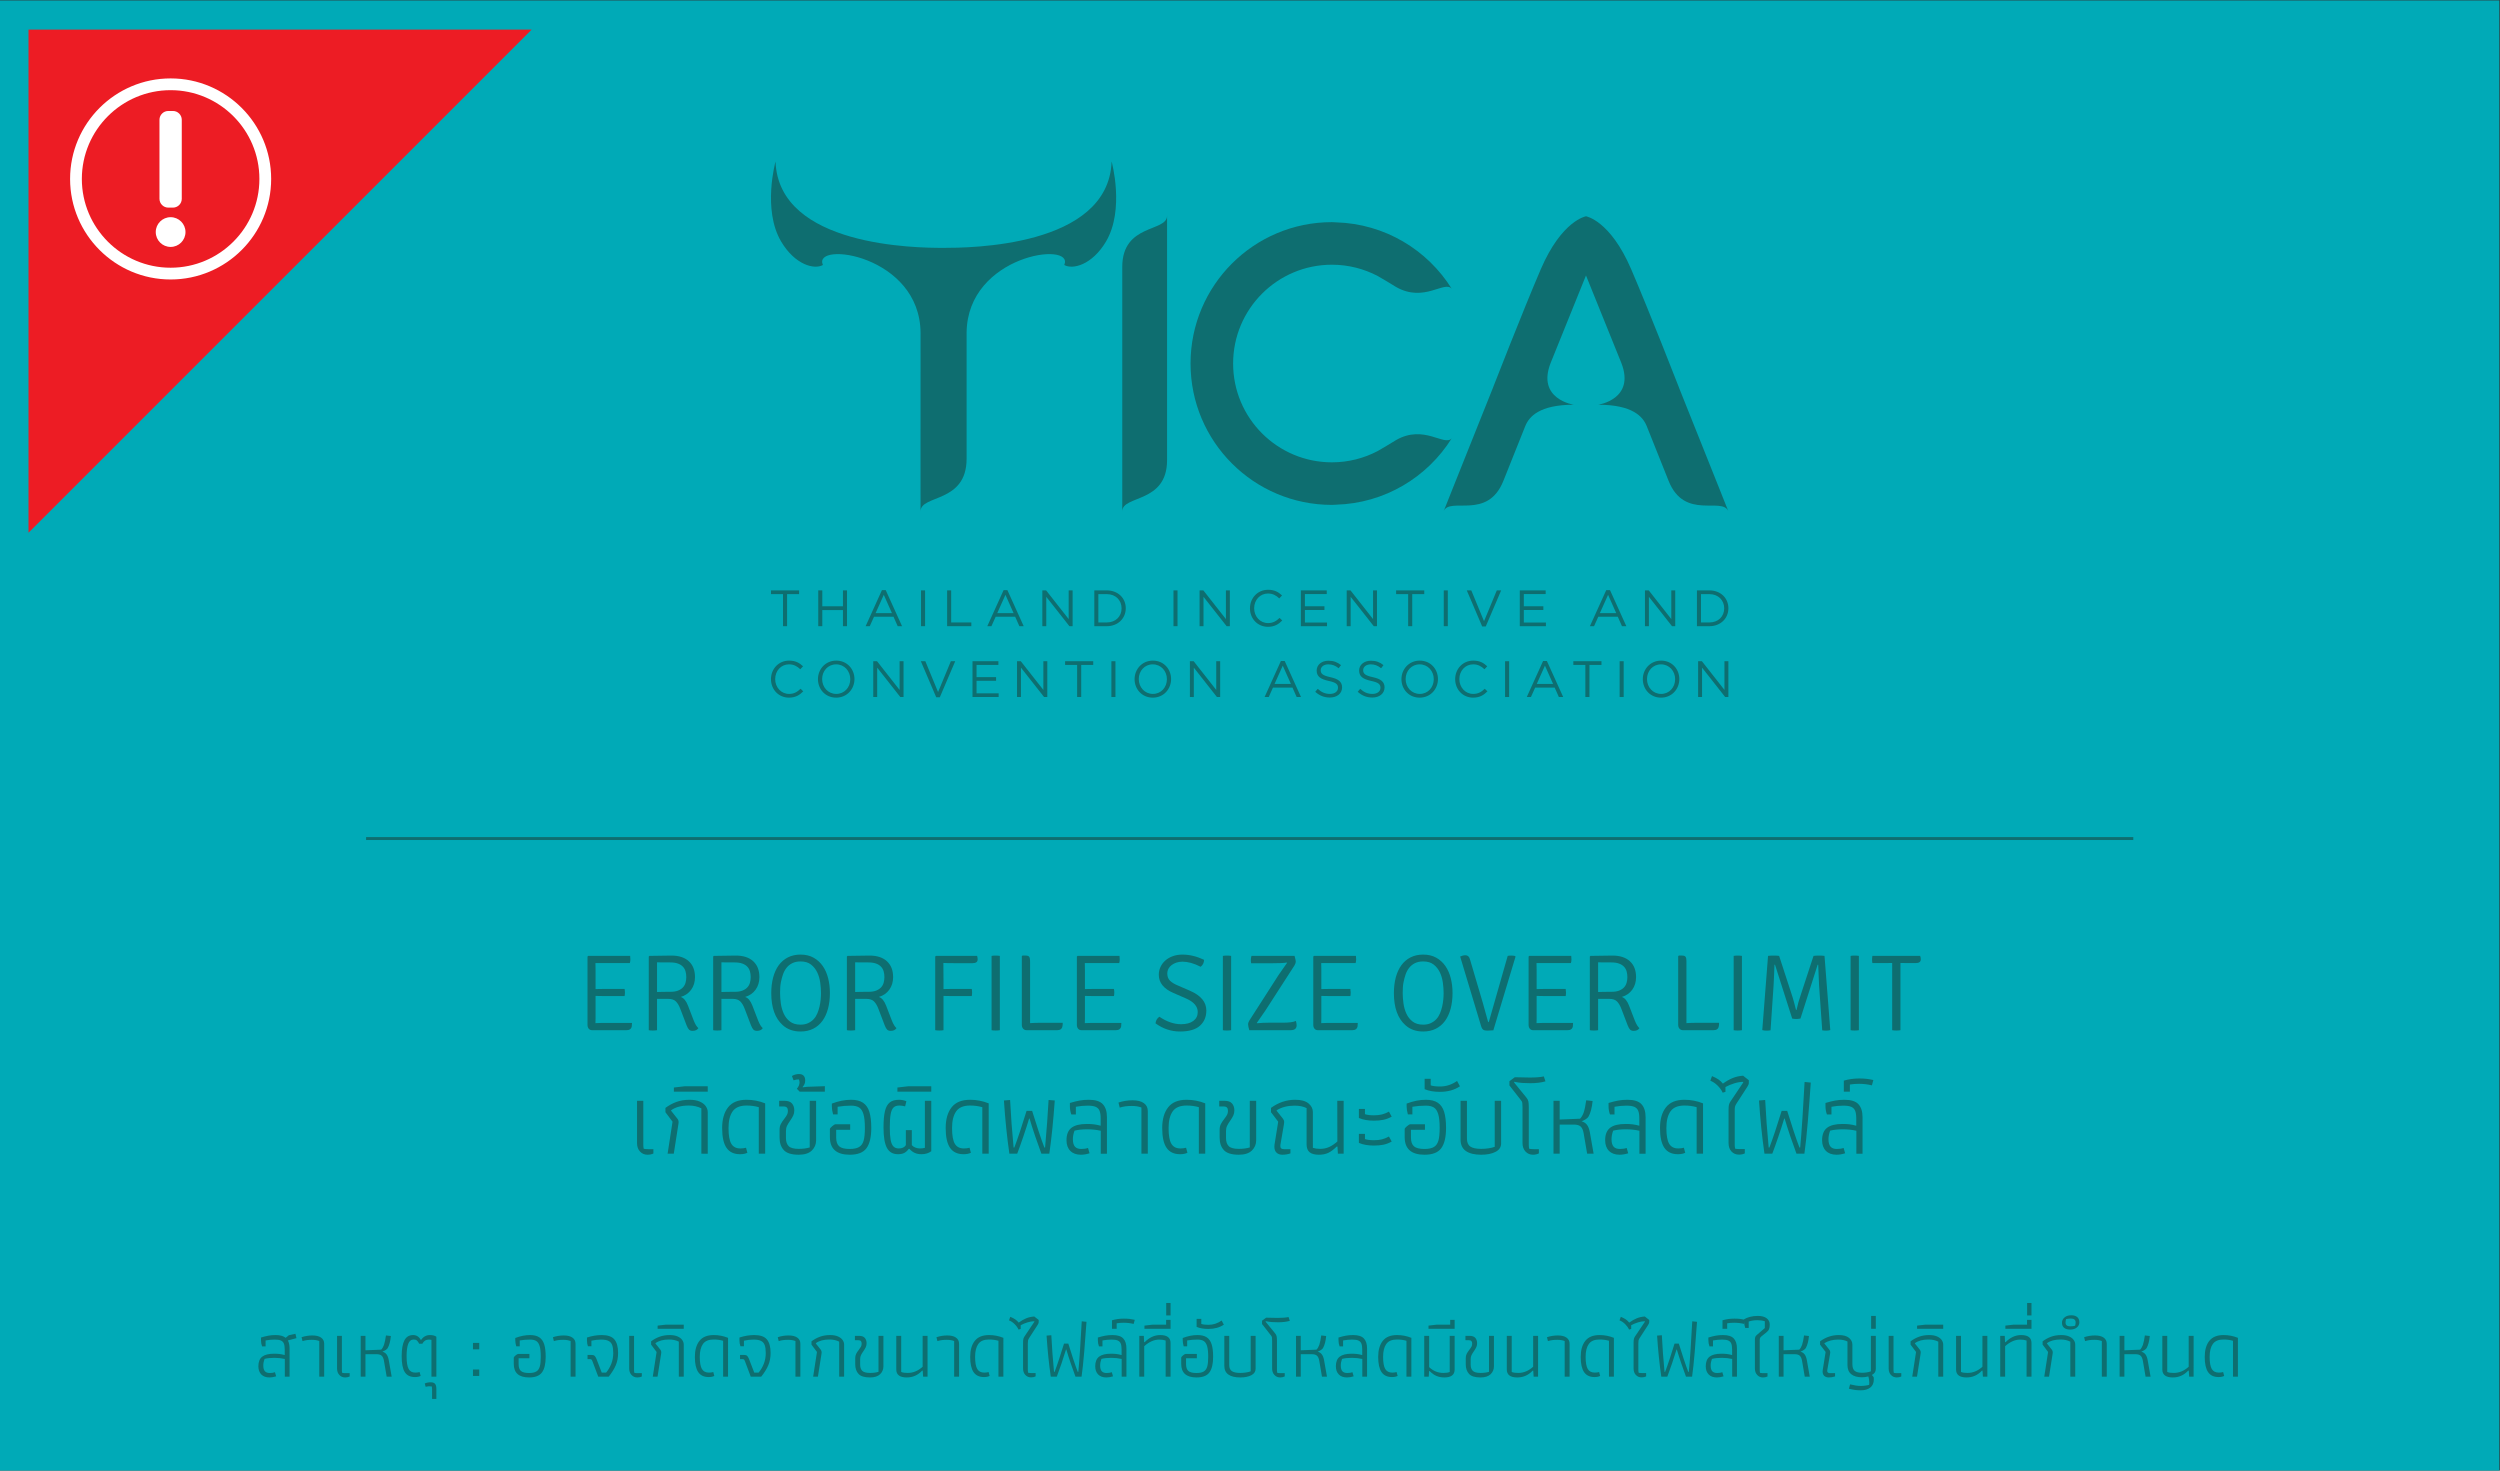 <?xml version="1.0" encoding="UTF-8" standalone="no"?>
<svg
   xmlns:dc="http://purl.org/dc/elements/1.1/"
   xmlns:cc="http://creativecommons.org/ns#"
   xmlns:rdf="http://www.w3.org/1999/02/22-rdf-syntax-ns#"
   xmlns:svg="http://www.w3.org/2000/svg"
   xmlns="http://www.w3.org/2000/svg"
   viewBox="0 0 1133.333 666.667"
   height="666.667"
   width="1133.333"
   xml:space="preserve"
   id="svg2"
   version="1.1"><rect x="0" y="0" width="1133.333" height="666.667" fill="#333333" stroke="none"/><defs
     id="defs6"><clipPath
       id="clipPath20"
       clipPathUnits="userSpaceOnUse"><path
         id="path18"
         d="M 0,500 H 850 V 0 H 0 Z" /></clipPath></defs><g
     transform="matrix(1.333,0,0,-1.333,0,666.667)"
     id="g10"><path
       id="path12"
       style="fill:#00aab7;fill-opacity:1;fill-rule:nonzero;stroke:none"
       d="M 0,0 H 850 V 500 H 0 Z" /><g
       id="g14"><g
         clip-path="url(#clipPath20)"
         id="g16"><g
           transform="translate(202.54,153.586)"
           id="g22"><path
             id="path24"
             style="fill:#0e6e70;fill-opacity:1;fill-rule:nonzero;stroke:none"
             d="m 0,0 -0.037,-1.411 c 0.838,0.049 1.603,0.073 2.294,0.073 h 10.138 c 0,-0.517 -0.025,-0.912 -0.074,-1.183 -0.173,-0.864 -0.777,-1.295 -1.813,-1.295 H -1.147 c -0.494,0 -0.882,0.166 -1.166,0.499 -0.283,0.333 -0.425,0.783 -0.425,1.35 v 23.199 l 0.222,0.223 h 14.282 c 0.049,-0.297 0.074,-0.684 0.074,-1.166 0,-0.481 -0.062,-0.906 -0.185,-1.276 H -0.037 L 0,16.719 V 10.17 l 2.22,0.037 H 9.879 C 9.953,9.769 9.99,9.362 9.99,8.985 9.99,8.609 9.953,8.215 9.879,7.802 H 2.22 C 1.282,7.802 0.542,7.813 0,7.839 Z" /></g><g
           transform="translate(223.445,172.857)"
           id="g26"><path
             id="path28"
             style="fill:#0e6e70;fill-opacity:1;fill-rule:nonzero;stroke:none"
             d="m 0,0 v -10.101 c 0.518,0.025 1.153,0.042 1.905,0.056 0.753,0.013 1.647,0.019 2.683,0.019 1.036,0 1.892,0.136 2.571,0.41 0.678,0.272 1.227,0.633 1.647,1.08 0.419,0.447 0.715,0.975 0.888,1.585 0.172,0.608 0.259,1.249 0.259,1.919 0,0.696 -0.087,1.348 -0.259,1.957 -0.173,0.609 -0.469,1.137 -0.888,1.584 -0.42,0.448 -0.981,0.802 -1.683,1.062 -0.704,0.261 -1.586,0.392 -2.646,0.392 H 1.813 C 1.073,-0.037 0.468,-0.024 0,0 m -2.59,2.184 7.474,0.11 c 2.54,0 4.514,-0.643 5.92,-1.926 1.406,-1.283 2.109,-3.085 2.109,-5.405 0,-1.654 -0.432,-3.08 -1.295,-4.277 -0.864,-1.198 -2.048,-2.018 -3.552,-2.462 1.011,-0.321 1.837,-1.319 2.479,-2.995 l 1.924,-4.991 c 0.271,-0.689 0.542,-1.25 0.814,-1.681 0.271,-0.431 0.53,-0.745 0.777,-0.943 -0.395,-0.616 -1.049,-0.924 -1.961,-0.924 -0.518,0 -0.919,0.136 -1.203,0.407 -0.284,0.271 -0.561,0.753 -0.832,1.443 l -2.146,5.624 c -0.42,1.11 -0.919,1.955 -1.499,2.534 -0.58,0.58 -1.437,0.87 -2.571,0.87 H 0 v -10.656 c -0.444,-0.074 -0.925,-0.111 -1.443,-0.111 -0.543,0 -0.999,0.037 -1.369,0.111 V 1.961 Z" /></g><g
           transform="translate(245.349,172.857)"
           id="g30"><path
             id="path32"
             style="fill:#0e6e70;fill-opacity:1;fill-rule:nonzero;stroke:none"
             d="m 0,0 v -10.101 c 0.518,0.025 1.153,0.042 1.905,0.056 0.753,0.013 1.647,0.019 2.683,0.019 1.036,0 1.892,0.136 2.571,0.41 0.678,0.272 1.227,0.633 1.647,1.08 0.419,0.447 0.715,0.975 0.888,1.585 0.172,0.608 0.259,1.249 0.259,1.919 0,0.696 -0.087,1.348 -0.259,1.957 -0.173,0.609 -0.469,1.137 -0.888,1.584 -0.42,0.448 -0.981,0.802 -1.683,1.062 -0.704,0.261 -1.586,0.392 -2.646,0.392 H 1.813 C 1.073,-0.037 0.468,-0.024 0,0 m -2.59,2.184 7.474,0.11 c 2.54,0 4.514,-0.643 5.92,-1.926 1.406,-1.283 2.109,-3.085 2.109,-5.405 0,-1.654 -0.432,-3.08 -1.295,-4.277 -0.864,-1.198 -2.048,-2.018 -3.552,-2.462 1.011,-0.321 1.837,-1.319 2.479,-2.995 l 1.924,-4.991 c 0.271,-0.689 0.542,-1.25 0.814,-1.681 0.271,-0.431 0.53,-0.745 0.777,-0.943 -0.395,-0.616 -1.049,-0.924 -1.961,-0.924 -0.518,0 -0.919,0.136 -1.203,0.407 -0.284,0.271 -0.561,0.753 -0.832,1.443 l -2.146,5.624 c -0.42,1.11 -0.919,1.955 -1.499,2.534 -0.58,0.58 -1.437,0.87 -2.571,0.87 H 0 v -10.656 c -0.444,-0.074 -0.925,-0.111 -1.443,-0.111 -0.543,0 -0.999,0.037 -1.369,0.111 V 1.961 Z" /></g><g
           transform="translate(265.588,166.173)"
           id="g34"><path
             id="path36"
             style="fill:#0e6e70;fill-opacity:1;fill-rule:nonzero;stroke:none"
             d="m 0,0 c -0.124,-0.594 -0.203,-1.206 -0.24,-1.838 -0.037,-0.631 -0.056,-1.267 -0.056,-1.911 0,-1.114 0.087,-2.296 0.259,-3.546 0.172,-1.25 0.505,-2.414 0.999,-3.49 0.493,-1.076 1.196,-1.968 2.109,-2.673 0.912,-0.706 2.109,-1.059 3.589,-1.059 0.986,0 1.85,0.173 2.59,0.52 0.74,0.347 1.369,0.798 1.887,1.355 0.518,0.557 0.931,1.207 1.239,1.95 0.309,0.742 0.556,1.515 0.741,2.32 0.185,0.805 0.314,1.603 0.388,2.395 0.074,0.792 0.111,1.535 0.111,2.228 0,1.089 -0.087,2.265 -0.259,3.526 C 13.184,1.04 12.845,2.203 12.34,3.268 11.834,4.332 11.131,5.217 10.23,5.922 9.33,6.628 8.14,6.98 6.66,6.98 5.55,6.98 4.6,6.776 3.811,6.368 3.021,5.96 2.374,5.428 1.869,4.771 1.363,4.115 0.968,3.373 0.685,2.544 0.401,1.715 0.172,0.866 0,0 m 0.629,-14.701 c -2.615,2.318 -3.922,5.957 -3.922,10.915 0,1.948 0.216,3.73 0.647,5.347 0.432,1.615 1.067,2.997 1.906,4.143 0.839,1.148 1.881,2.035 3.127,2.664 1.245,0.629 2.67,0.944 4.273,0.944 1.702,0 3.182,-0.352 4.44,-1.055 1.258,-0.703 2.3,-1.653 3.127,-2.849 0.826,-1.196 1.436,-2.584 1.831,-4.162 0.395,-1.579 0.592,-3.244 0.592,-4.995 0,-1.949 -0.216,-3.731 -0.648,-5.347 -0.431,-1.616 -1.066,-2.997 -1.905,-4.144 -0.839,-1.147 -1.881,-2.034 -3.126,-2.664 -1.246,-0.629 -2.683,-0.944 -4.311,-0.944 -2.442,0 -4.452,0.716 -6.031,2.147" /></g><g
           transform="translate(290.822,172.857)"
           id="g38"><path
             id="path40"
             style="fill:#0e6e70;fill-opacity:1;fill-rule:nonzero;stroke:none"
             d="m 0,0 v -10.101 c 0.518,0.025 1.153,0.042 1.905,0.056 0.753,0.013 1.647,0.019 2.683,0.019 1.036,0 1.892,0.136 2.571,0.41 0.678,0.272 1.227,0.633 1.647,1.08 0.419,0.447 0.715,0.975 0.888,1.585 0.172,0.608 0.259,1.249 0.259,1.919 0,0.696 -0.087,1.348 -0.259,1.957 -0.173,0.609 -0.469,1.137 -0.888,1.584 -0.42,0.448 -0.981,0.802 -1.683,1.062 -0.704,0.261 -1.586,0.392 -2.646,0.392 H 1.813 C 1.073,-0.037 0.468,-0.024 0,0 m -2.59,2.184 7.474,0.11 c 2.54,0 4.514,-0.643 5.92,-1.926 1.406,-1.283 2.109,-3.085 2.109,-5.405 0,-1.654 -0.432,-3.08 -1.295,-4.277 -0.864,-1.198 -2.048,-2.018 -3.552,-2.462 1.011,-0.321 1.837,-1.319 2.479,-2.995 l 1.924,-4.991 c 0.271,-0.689 0.542,-1.25 0.814,-1.681 0.271,-0.431 0.53,-0.745 0.777,-0.943 -0.395,-0.616 -1.049,-0.924 -1.961,-0.924 -0.518,0 -0.919,0.136 -1.203,0.407 -0.284,0.271 -0.561,0.753 -0.832,1.443 l -2.146,5.624 c -0.42,1.11 -0.919,1.955 -1.499,2.534 -0.58,0.58 -1.437,0.87 -2.571,0.87 H 0 v -10.656 c -0.444,-0.074 -0.925,-0.111 -1.443,-0.111 -0.543,0 -0.999,0.037 -1.369,0.111 V 1.961 Z" /></g><g
           transform="translate(320.865,163.756)"
           id="g42"><path
             id="path44"
             style="fill:#0e6e70;fill-opacity:1;fill-rule:nonzero;stroke:none"
             d="M 0,0 2.035,0.037 H 9.62 c 0.074,-0.438 0.111,-0.845 0.111,-1.222 0,-0.376 -0.037,-0.77 -0.111,-1.183 H 2.035 c -0.864,0 -1.542,0.012 -2.035,0.037 v -11.655 c -0.37,-0.075 -0.839,-0.112 -1.406,-0.112 -0.568,0 -1.036,0.037 -1.406,0.112 v 25.049 l 0.222,0.222 h 14.023 c 0.123,-0.37 0.185,-0.765 0.185,-1.184 0,-0.864 -0.58,-1.295 -1.739,-1.295 H 3.996 C 2.047,8.806 0.703,8.83 -0.037,8.88 L 0,3.699 Z" /></g><g
           transform="translate(337.219,149.769)"
           id="g46"><path
             id="path48"
             style="fill:#0e6e70;fill-opacity:1;fill-rule:nonzero;stroke:none"
             d="m 0,0 v 25.271 c 0.345,0.074 0.795,0.111 1.351,0.111 0.554,0 1.041,-0.037 1.461,-0.111 L 2.812,0 C 2.392,-0.074 1.905,-0.111 1.351,-0.111 0.795,-0.111 0.345,-0.074 0,0" /></g><g
           transform="translate(353.536,152.285)"
           id="g50"><path
             id="path52"
             style="fill:#0e6e70;fill-opacity:1;fill-rule:nonzero;stroke:none"
             d="M 0,0 H 7.881 C 7.881,-0.543 7.844,-0.949 7.77,-1.221 7.622,-2.084 7.018,-2.516 5.957,-2.516 h -10.36 c -0.469,0 -0.857,0.166 -1.165,0.499 -0.309,0.333 -0.463,0.796 -0.463,1.388 v 23.274 l 0.222,0.221 h 1.11 c 0.592,0 0.987,-0.141 1.184,-0.426 0.197,-0.283 0.296,-0.757 0.296,-1.423 V -0.11 C -2.109,-0.037 -1.036,0 0,0" /></g><g
           transform="translate(368.965,153.586)"
           id="g54"><path
             id="path56"
             style="fill:#0e6e70;fill-opacity:1;fill-rule:nonzero;stroke:none"
             d="m 0,0 -0.037,-1.411 c 0.838,0.049 1.603,0.073 2.294,0.073 h 10.138 c 0,-0.517 -0.025,-0.912 -0.074,-1.183 -0.173,-0.864 -0.777,-1.295 -1.813,-1.295 H -1.147 c -0.494,0 -0.882,0.166 -1.166,0.499 -0.283,0.333 -0.425,0.783 -0.425,1.35 v 23.199 l 0.222,0.223 h 14.282 c 0.049,-0.297 0.074,-0.684 0.074,-1.166 0,-0.481 -0.062,-0.906 -0.185,-1.276 H -0.037 L 0,16.719 V 10.17 l 2.22,0.037 H 9.879 C 9.953,9.769 9.99,9.362 9.99,8.985 9.99,8.609 9.953,8.215 9.879,7.802 H 2.22 C 1.282,7.802 0.542,7.813 0,7.839 Z" /></g><g
           transform="translate(392.977,152.1)"
           id="g58"><path
             id="path60"
             style="fill:#0e6e70;fill-opacity:1;fill-rule:nonzero;stroke:none"
             d="m 0,0 c 0.074,0.912 0.505,1.665 1.295,2.257 2.516,-1.702 4.982,-2.553 7.4,-2.553 1.751,0 3.133,0.37 4.144,1.109 1.011,0.741 1.517,1.752 1.517,3.035 0,1.899 -1.308,3.428 -3.922,4.588 l -4.329,1.887 c -3.33,1.43 -4.995,3.502 -4.995,6.216 0,0.938 0.197,1.825 0.592,2.664 0.394,0.838 0.944,1.567 1.647,2.183 0.703,0.616 1.547,1.103 2.534,1.462 0.987,0.357 2.084,0.536 3.293,0.536 2.392,0 4.834,-0.592 7.326,-1.776 0,-0.962 -0.382,-1.752 -1.147,-2.368 -1.209,0.616 -2.325,1.06 -3.348,1.332 -1.024,0.271 -1.968,0.407 -2.831,0.407 -0.79,0 -1.498,-0.111 -2.127,-0.333 C 6.419,20.424 5.877,20.134 5.42,19.776 4.964,19.419 4.612,18.999 4.366,18.519 4.119,18.037 3.996,17.538 3.996,17.02 c 0,-1.085 0.315,-1.93 0.943,-2.535 0.63,-0.604 1.511,-1.141 2.646,-1.609 l 4.181,-1.813 c 3.675,-1.604 5.513,-3.835 5.513,-6.697 0,-2.146 -0.728,-3.873 -2.183,-5.18 C 13.641,-2.122 11.383,-2.775 8.325,-2.775 5.315,-2.775 2.541,-1.85 0,0" /></g><g
           transform="translate(415.88,149.769)"
           id="g62"><path
             id="path64"
             style="fill:#0e6e70;fill-opacity:1;fill-rule:nonzero;stroke:none"
             d="m 0,0 v 25.271 c 0.345,0.074 0.795,0.111 1.351,0.111 0.554,0 1.041,-0.037 1.461,-0.111 L 2.812,0 C 2.392,-0.074 1.905,-0.111 1.351,-0.111 0.795,-0.111 0.345,-0.074 0,0" /></g><g
           transform="translate(424.908,153.099)"
           id="g66"><path
             id="path68"
             style="fill:#0e6e70;fill-opacity:1;fill-rule:nonzero;stroke:none"
             d="m 0,0 9.954,15.503 c 0.369,0.567 1.318,1.924 2.848,4.07 L 12.69,19.684 C 11.853,19.511 9.917,19.425 6.882,19.425 h -6.29 c -0.074,0.32 -0.111,0.69 -0.111,1.11 0,0.419 0.074,0.888 0.222,1.406 h 14.651 c 0.272,-0.962 0.409,-1.616 0.409,-1.962 0,-0.345 -0.149,-0.776 -0.446,-1.294 L 5.438,3.367 C 5.218,2.997 4.243,1.591 2.517,-0.852 l 0.111,-0.11 c 1.281,0.123 2.576,0.185 3.885,0.185 h 4.845 c 2.098,0 3.577,0.197 4.442,0.591 0.172,-0.517 0.258,-1.011 0.258,-1.479 0,-1.11 -0.69,-1.665 -2.073,-1.665 H -0.037 c -0.272,0.888 -0.407,1.548 -0.407,1.979 0,0.432 0.148,0.882 0.444,1.351" /></g><g
           transform="translate(449.365,153.586)"
           id="g70"><path
             id="path72"
             style="fill:#0e6e70;fill-opacity:1;fill-rule:nonzero;stroke:none"
             d="m 0,0 -0.037,-1.411 c 0.838,0.049 1.601,0.073 2.293,0.073 h 10.139 c 0,-0.517 -0.026,-0.912 -0.075,-1.183 -0.174,-0.864 -0.777,-1.295 -1.812,-1.295 H -1.148 c -0.493,0 -0.881,0.166 -1.165,0.499 -0.285,0.333 -0.425,0.783 -0.425,1.35 v 23.199 l 0.22,0.223 h 14.284 c 0.048,-0.297 0.074,-0.684 0.074,-1.166 0,-0.481 -0.063,-0.906 -0.186,-1.276 H -0.037 L 0,16.719 V 10.17 l 2.219,0.037 h 7.66 C 9.951,9.769 9.988,9.362 9.988,8.985 9.988,8.609 9.951,8.215 9.879,7.802 H 2.219 C 1.281,7.802 0.541,7.813 0,7.839 Z" /></g><g
           transform="translate(477.336,166.173)"
           id="g74"><path
             id="path76"
             style="fill:#0e6e70;fill-opacity:1;fill-rule:nonzero;stroke:none"
             d="m 0,0 c -0.125,-0.594 -0.205,-1.206 -0.242,-1.838 -0.037,-0.631 -0.055,-1.267 -0.055,-1.911 0,-1.114 0.086,-2.296 0.26,-3.546 0.172,-1.25 0.504,-2.414 0.998,-3.49 0.494,-1.076 1.197,-1.968 2.109,-2.673 0.912,-0.706 2.11,-1.059 3.588,-1.059 0.987,0 1.852,0.173 2.592,0.52 0.738,0.347 1.369,0.798 1.887,1.355 0.517,0.557 0.929,1.207 1.238,1.95 0.309,0.742 0.557,1.515 0.74,2.32 0.186,0.805 0.315,1.603 0.389,2.395 0.074,0.792 0.111,1.535 0.111,2.228 0,1.089 -0.086,2.265 -0.26,3.526 C 13.184,1.04 12.844,2.203 12.338,3.268 11.832,4.332 11.129,5.217 10.23,5.922 9.328,6.628 8.139,6.98 6.658,6.98 5.549,6.98 4.6,6.776 3.811,6.368 3.02,5.96 2.373,5.428 1.867,4.771 1.361,4.115 0.967,3.373 0.684,2.544 0.4,1.715 0.172,0.866 0,0 m 0.629,-14.701 c -2.615,2.318 -3.922,5.957 -3.922,10.915 0,1.948 0.215,3.73 0.647,5.347 0.431,1.615 1.066,2.997 1.906,4.143 0.838,1.148 1.881,2.035 3.125,2.664 1.246,0.629 2.67,0.944 4.273,0.944 1.703,0 3.184,-0.352 4.442,-1.055 1.257,-0.703 2.298,-1.653 3.127,-2.849 0.826,-1.196 1.435,-2.584 1.83,-4.162 0.394,-1.579 0.591,-3.244 0.591,-4.995 0,-1.949 -0.214,-3.731 -0.646,-5.347 -0.432,-1.616 -1.068,-2.997 -1.906,-4.144 -0.838,-1.147 -1.881,-2.034 -3.127,-2.664 -1.244,-0.629 -2.682,-0.944 -4.311,-0.944 -2.441,0 -4.451,0.716 -6.029,2.147" /></g><g
           transform="translate(506.307,152.508)"
           id="g78"><path
             id="path80"
             style="fill:#0e6e70;fill-opacity:1;fill-rule:nonzero;stroke:none"
             d="m 0,0 6.438,22.533 c 0.345,0.073 0.751,0.111 1.22,0.111 0.469,0 0.901,-0.05 1.295,-0.148 L 9.102,22.273 1.555,-2.775 C 0.814,-2.85 0.143,-2.887 -0.463,-2.887 c -0.603,0 -1.06,0.093 -1.369,0.279 -0.309,0.184 -0.561,0.585 -0.758,1.202 l -7.14,23.717 c 0.64,0.295 1.232,0.444 1.775,0.444 0.789,0 1.307,-0.457 1.555,-1.369 L -1.998,6.475 C -1.604,5.167 -1.035,3.12 -0.297,0.333 -0.246,0.11 -0.148,0 0,0" /></g><g
           transform="translate(522.586,153.586)"
           id="g82"><path
             id="path84"
             style="fill:#0e6e70;fill-opacity:1;fill-rule:nonzero;stroke:none"
             d="m 0,0 -0.037,-1.411 c 0.838,0.049 1.603,0.073 2.295,0.073 h 10.137 c 0,-0.517 -0.024,-0.912 -0.075,-1.183 -0.172,-0.864 -0.775,-1.295 -1.812,-1.295 H -1.146 c -0.495,0 -0.883,0.166 -1.167,0.499 -0.283,0.333 -0.425,0.783 -0.425,1.35 v 23.199 l 0.222,0.223 h 14.282 c 0.048,-0.297 0.074,-0.684 0.074,-1.166 0,-0.481 -0.063,-0.906 -0.186,-1.276 H -0.037 L 0,16.719 V 10.17 l 2.221,0.037 H 9.879 C 9.953,9.769 9.99,9.362 9.99,8.985 9.99,8.609 9.953,8.215 9.879,7.802 H 2.221 C 1.283,7.802 0.543,7.813 0,7.839 Z" /></g><g
           transform="translate(543.49,172.857)"
           id="g86"><path
             id="path88"
             style="fill:#0e6e70;fill-opacity:1;fill-rule:nonzero;stroke:none"
             d="m 0,0 v -10.101 c 0.518,0.025 1.152,0.042 1.906,0.056 0.752,0.013 1.647,0.019 2.682,0.019 1.035,0 1.892,0.136 2.572,0.41 0.678,0.272 1.227,0.633 1.647,1.08 0.418,0.447 0.714,0.975 0.886,1.585 0.172,0.608 0.26,1.249 0.26,1.919 0,0.696 -0.088,1.348 -0.26,1.957 -0.172,0.609 -0.468,1.137 -0.886,1.584 -0.42,0.448 -0.981,0.802 -1.684,1.062 -0.703,0.261 -1.586,0.392 -2.646,0.392 H 1.812 C 1.072,-0.037 0.469,-0.024 0,0 m -2.59,2.184 7.475,0.11 c 2.539,0 4.513,-0.643 5.92,-1.926 1.404,-1.283 2.107,-3.085 2.107,-5.405 0,-1.654 -0.432,-3.08 -1.295,-4.277 -0.863,-1.198 -2.047,-2.018 -3.551,-2.462 1.01,-0.321 1.836,-1.319 2.479,-2.995 l 1.924,-4.991 c 0.271,-0.689 0.543,-1.25 0.814,-1.681 0.272,-0.431 0.53,-0.745 0.778,-0.943 -0.395,-0.616 -1.049,-0.924 -1.961,-0.924 -0.52,0 -0.92,0.136 -1.204,0.407 -0.283,0.271 -0.56,0.753 -0.832,1.443 l -2.146,5.624 c -0.42,1.11 -0.92,1.955 -1.498,2.534 -0.58,0.58 -1.438,0.87 -2.572,0.87 H 0 v -10.656 c -0.443,-0.074 -0.926,-0.111 -1.443,-0.111 -0.543,0 -0.998,0.037 -1.37,0.111 V 1.961 Z" /></g><g
           transform="translate(576.754,152.285)"
           id="g90"><path
             id="path92"
             style="fill:#0e6e70;fill-opacity:1;fill-rule:nonzero;stroke:none"
             d="M 0,0 H 7.881 C 7.881,-0.543 7.844,-0.949 7.77,-1.221 7.621,-2.084 7.016,-2.516 5.957,-2.516 H -4.404 c -0.469,0 -0.858,0.166 -1.164,0.499 -0.311,0.333 -0.463,0.796 -0.463,1.388 v 23.274 l 0.22,0.221 h 1.112 c 0.592,0 0.986,-0.141 1.183,-0.426 0.198,-0.283 0.295,-0.757 0.295,-1.423 V -0.11 C -2.109,-0.037 -1.037,0 0,0" /></g><g
           transform="translate(589.592,149.769)"
           id="g94"><path
             id="path96"
             style="fill:#0e6e70;fill-opacity:1;fill-rule:nonzero;stroke:none"
             d="m 0,0 v 25.271 c 0.346,0.074 0.795,0.111 1.35,0.111 0.556,0 1.043,-0.037 1.463,-0.111 V 0 C 2.393,-0.074 1.906,-0.111 1.35,-0.111 0.795,-0.111 0.346,-0.074 0,0" /></g><g
           transform="translate(599.323,149.806)"
           id="g98"><path
             id="path100"
             style="fill:#0e6e70;fill-opacity:1;fill-rule:nonzero;stroke:none"
             d="m 0,0 1.961,25.234 c 0.473,0.074 1.115,0.111 1.924,0.111 0.81,0 1.426,-0.037 1.849,-0.111 L 9.963,12.247 c 0.221,-0.617 0.516,-1.603 0.883,-2.96 0.369,-1.357 0.576,-2.171 0.625,-2.442 h 0.183 c 0.346,1.702 0.852,3.503 1.518,5.402 l 4.256,12.987 c 0.517,0.074 1.14,0.111 1.867,0.111 0.728,0 1.351,-0.037 1.869,-0.111 L 23.125,0 c -0.443,-0.123 -0.906,-0.186 -1.387,-0.186 -0.482,0 -0.931,0.038 -1.351,0.112 l -1.073,15.318 c -0.074,1.11 -0.173,3.441 -0.296,6.993 H 18.834 L 12.986,3.922 C 12.395,3.823 11.902,3.773 11.508,3.773 c -0.397,0 -0.84,0.05 -1.332,0.149 L 4.328,22.237 H 4.145 C 4.119,21.62 4.076,20.454 4.014,18.74 3.953,17.025 3.896,15.86 3.848,15.244 L 2.813,-0.074 C 2.363,-0.148 1.887,-0.186 1.387,-0.186 0.887,-0.186 0.426,-0.123 0,0" /></g><g
           transform="translate(629.365,149.769)"
           id="g102"><path
             id="path104"
             style="fill:#0e6e70;fill-opacity:1;fill-rule:nonzero;stroke:none"
             d="m 0,0 v 25.271 c 0.346,0.074 0.797,0.111 1.352,0.111 0.554,0 1.041,-0.037 1.461,-0.111 V 0 C 2.393,-0.074 1.906,-0.111 1.352,-0.111 0.797,-0.111 0.346,-0.074 0,0" /></g><g
           transform="translate(648.348,172.598)"
           id="g106"><path
             id="path108"
             style="fill:#0e6e70;fill-opacity:1;fill-rule:nonzero;stroke:none"
             d="m 0,0 -2.035,0.037 v -22.866 c -0.389,-0.074 -0.852,-0.111 -1.389,-0.111 -0.535,0 -1.01,0.037 -1.424,0.111 V 0.037 L -6.846,0 h -4.734 c -0.074,0.419 -0.111,0.819 -0.111,1.202 0,0.383 0.037,0.796 0.111,1.24 H 4.662 C 4.811,2.121 4.885,1.727 4.885,1.258 4.885,0.419 4.305,0 3.145,0 Z" /></g><g
           transform="translate(217.661,108.505)"
           id="g110"><path
             id="path112"
             style="fill:#0e6e70;fill-opacity:1;fill-rule:nonzero;stroke:none"
             d="M 0,0 C -0.677,0.723 -1.015,1.68 -1.015,2.87 V 17.255 H 1.12 V 2.205 C 1.12,1.737 1.167,1.317 1.26,0.944 1.703,0.852 2.205,0.805 2.765,0.805 H 4.55 v -1.47 C 3.99,-0.945 3.325,-1.085 2.555,-1.085 1.528,-1.085 0.677,-0.724 0,0" /></g><g
           transform="translate(228.721,118.654)"
           id="g114"><path
             id="path116"
             style="fill:#0e6e70;fill-opacity:1;fill-rule:nonzero;stroke:none"
             d="M 0,0 -2.415,3.221 V 4.69 c 1.19,0.887 2.45,1.569 3.78,2.047 1.33,0.479 2.8,0.718 4.41,0.718 1.4,0 2.56,-0.204 3.482,-0.612 0.922,-0.408 1.604,-0.934 2.048,-1.575 0.443,-0.642 0.665,-1.313 0.665,-2.013 v -14.14 H 9.8 V 4.55 C 8.54,5.181 7.116,5.495 5.53,5.495 2.986,5.495 0.98,4.958 -0.49,3.885 V 3.71 L 1.68,0.98 C 1.937,0.653 2.065,0.269 2.065,-0.175 2.065,-0.292 2.042,-0.514 1.995,-0.84 L 0.42,-10.885 h -2.1 z" /></g><g
           transform="translate(229.176,130.274)"
           id="g118"><path
             id="path120"
             style="fill:#0e6e70;fill-opacity:1;fill-rule:nonzero;stroke:none"
             d="m 0,0 3.605,0.42 h 7.91 V -1.399 H 0 Z" /></g><g
           transform="translate(247.078,109.764)"
           id="g122"><path
             id="path124"
             style="fill:#0e6e70;fill-opacity:1;fill-rule:nonzero;stroke:none"
             d="m 0,0 c -0.992,1.446 -1.487,3.687 -1.487,6.72 0,2.986 0.67,5.338 2.012,7.052 1.342,1.715 3.435,2.573 6.283,2.573 2.216,0 4.328,-0.408 6.335,-1.225 V -1.995 h -2.17 v 15.82 c -1.307,0.373 -2.695,0.56 -4.165,0.56 -2.218,0 -3.792,-0.659 -4.725,-1.978 C 1.149,11.089 0.683,9.192 0.683,6.72 0.683,4.223 0.998,2.444 1.627,1.383 2.258,0.32 3.284,-0.21 4.708,-0.21 c 0.723,0 1.365,0.081 1.925,0.245 L 7.087,-1.68 C 6.434,-2.007 5.605,-2.17 4.603,-2.17 2.525,-2.17 0.992,-1.447 0,0" /></g><g
           transform="translate(266.556,108.994)"
           id="g126"><path
             id="path128"
             style="fill:#0e6e70;fill-opacity:1;fill-rule:nonzero;stroke:none"
             d="m 0,0 c -0.957,1.051 -1.435,2.462 -1.435,4.235 v 2.696 c 0,0.722 0.134,1.352 0.402,1.889 0.268,0.536 0.659,1.132 1.173,1.785 0.42,0.537 0.735,0.998 0.945,1.383 0.21,0.385 0.315,0.823 0.315,1.313 0,0.536 -0.117,0.927 -0.35,1.172 -0.234,0.245 -0.619,0.368 -1.155,0.368 h -1.47 v 1.925 h 1.82 c 1.19,0 2.041,-0.31 2.555,-0.928 C 3.313,15.22 3.57,14.443 3.57,13.511 3.57,12.856 3.453,12.279 3.22,11.778 2.986,11.275 2.636,10.687 2.17,10.011 1.703,9.356 1.347,8.773 1.103,8.261 0.857,7.747 0.735,7.163 0.735,6.511 V 4.096 C 0.735,2.882 1.044,1.966 1.662,1.348 2.28,0.729 3.418,0.42 5.075,0.42 6.521,0.42 7.77,0.583 8.82,0.91 v 15.856 h 2.17 V 3.325 C 10.99,1.948 10.5,0.788 9.52,-0.157 8.54,-1.103 7.058,-1.574 5.075,-1.574 2.648,-1.574 0.957,-1.05 0,0" /></g><g
           transform="translate(271.001,129.854)"
           id="g130"><path
             id="path132"
             style="fill:#0e6e70;fill-opacity:1;fill-rule:nonzero;stroke:none"
             d="M 0,0 C 0.607,0.723 0.91,1.446 0.91,2.17 0.91,2.59 0.829,2.928 0.665,3.185 0.082,3.185 -0.513,3.08 -1.12,2.87 l -0.56,1.47 c 0.747,0.443 1.552,0.665 2.415,0.665 0.7,0 1.225,-0.193 1.575,-0.577 C 2.66,4.043 2.835,3.523 2.835,2.87 2.835,2.38 2.765,1.972 2.625,1.646 2.485,1.318 2.275,0.991 1.995,0.665 V 0.49 L 3.43,0.665 9.52,0.875 V -0.979 H 0.945 Z" /></g><g
           transform="translate(282.236,113.404)"
           id="g134"><path
             id="path136"
             style="fill:#0e6e70;fill-opacity:1;fill-rule:nonzero;stroke:none"
             d="M 0,0 V 2.766 C 0,2.952 0.256,3.267 0.77,3.71 1.283,4.153 1.668,4.375 1.925,4.375 h 4.97 v -1.89 h -4.76 v -2.589 c 0,-1.424 0.344,-2.433 1.032,-3.028 0.688,-0.596 1.873,-0.892 3.553,-0.892 1.423,0 2.502,0.227 3.238,0.682 0.734,0.454 1.242,1.184 1.522,2.188 0.28,1.003 0.42,2.425 0.42,4.269 0,2.053 -0.164,3.622 -0.49,4.707 -0.327,1.086 -0.823,1.838 -1.488,2.258 -0.665,0.42 -1.581,0.63 -2.747,0.63 -1.517,0 -3.034,-0.128 -4.55,-0.385 v -2.59 h -1.54 c -0.28,1.003 -0.42,1.902 -0.42,2.696 v 0.979 c 2.263,0.863 4.433,1.295 6.51,1.295 1.726,0 3.091,-0.338 4.095,-1.015 1.003,-0.676 1.72,-1.71 2.152,-3.097 0.432,-1.389 0.648,-3.215 0.648,-5.478 0,-3.103 -0.543,-5.396 -1.628,-6.878 C 11.357,-5.244 9.461,-5.984 6.755,-5.984 2.251,-5.984 0,-3.99 0,0" /></g><g
           transform="translate(301.626,109.747)"
           id="g138"><path
             id="path140"
             style="fill:#0e6e70;fill-opacity:1;fill-rule:nonzero;stroke:none"
             d="m 0,0 c -0.77,1.435 -1.155,3.75 -1.155,6.947 0,2.357 0.163,4.212 0.49,5.566 0.327,1.352 0.869,2.333 1.627,2.939 0.759,0.607 1.814,0.91 3.168,0.91 0.84,0 1.668,-0.163 2.485,-0.49 l -0.42,-1.75 c -0.723,0.187 -1.377,0.28 -1.96,0.28 -0.887,0 -1.557,-0.233 -2.012,-0.7 C 1.768,13.235 1.447,12.472 1.26,11.41 1.073,10.348 0.98,8.86 0.98,6.947 0.98,5.174 1.073,3.774 1.26,2.747 1.447,1.721 1.762,0.974 2.205,0.508 c 0.443,-0.468 1.05,-0.7 1.82,-0.7 1.143,0 1.948,0.373 2.415,1.12 V 6.037 H 8.47 V 0.928 c 0.326,-0.374 0.74,-0.654 1.242,-0.84 0.502,-0.188 1.01,-0.28 1.523,-0.28 0.63,0 1.19,0.07 1.68,0.21 v 15.995 h 2.17 V -1.138 c -0.91,-0.676 -2.007,-1.014 -3.29,-1.014 -0.887,0 -1.657,0.145 -2.31,0.437 -0.653,0.291 -1.26,0.752 -1.82,1.382 H 7.42 C 6.977,-0.963 6.475,-1.424 5.915,-1.715 5.355,-2.007 4.643,-2.152 3.78,-2.152 2.03,-2.152 0.77,-1.435 0,0" /></g><g
           transform="translate(305.196,130.274)"
           id="g142"><path
             id="path144"
             style="fill:#0e6e70;fill-opacity:1;fill-rule:nonzero;stroke:none"
             d="m 0,0 3.605,0.42 h 7.91 V -1.399 H 0 Z" /></g><g
           transform="translate(323.098,109.764)"
           id="g146"><path
             id="path148"
             style="fill:#0e6e70;fill-opacity:1;fill-rule:nonzero;stroke:none"
             d="m 0,0 c -0.992,1.446 -1.487,3.687 -1.487,6.72 0,2.986 0.67,5.338 2.012,7.052 1.342,1.715 3.435,2.573 6.283,2.573 2.216,0 4.328,-0.408 6.335,-1.225 V -1.995 h -2.17 v 15.82 c -1.307,0.373 -2.695,0.56 -4.165,0.56 -2.218,0 -3.792,-0.659 -4.725,-1.978 C 1.149,11.089 0.683,9.192 0.683,6.72 0.683,4.223 0.998,2.444 1.627,1.383 2.258,0.32 3.284,-0.21 4.708,-0.21 c 0.723,0 1.365,0.081 1.925,0.245 L 7.087,-1.68 C 6.434,-2.007 5.605,-2.17 4.603,-2.17 2.525,-2.17 0.992,-1.447 0,0" /></g><g
           transform="translate(341.42,125.864)"
           id="g150"><path
             id="path152"
             style="fill:#0e6e70;fill-opacity:1;fill-rule:nonzero;stroke:none"
             d="m 0,0 2.1,0.175 c 0.256,-5.203 0.653,-10.593 1.19,-16.17 h 0.245 c 0.513,1.307 1.178,3.19 1.995,5.653 0.817,2.461 1.54,4.731 2.17,6.807 h 1.89 c 0.63,-2.076 1.353,-4.346 2.17,-6.807 0.817,-2.463 1.482,-4.346 1.995,-5.653 H 14 c 0.537,6.066 0.933,11.457 1.19,16.17 L 17.29,0 C 16.8,-6.93 16.182,-12.962 15.435,-18.095 H 12.74 c -0.654,1.75 -1.36,3.74 -2.117,5.968 -0.759,2.228 -1.395,4.229 -1.908,6.002 H 8.575 C 8.015,-7.992 7.35,-10.057 6.58,-12.319 5.81,-14.583 5.122,-16.508 4.515,-18.095 H 1.855 C 1.038,-12.472 0.42,-6.439 0,0" /></g><g
           transform="translate(363.995,108.732)"
           id="g154"><path
             id="path156"
             style="fill:#0e6e70;fill-opacity:1;fill-rule:nonzero;stroke:none"
             d="m 0,0 c -0.863,0.875 -1.295,2.082 -1.295,3.622 0,1.937 0.56,3.343 1.68,4.218 1.12,0.875 2.87,1.312 5.25,1.312 0.886,0 1.674,-0.041 2.363,-0.123 C 8.686,8.947 9.462,8.79 10.325,8.557 v 2.45 c 0,1.143 -0.128,2.024 -0.385,2.642 -0.257,0.619 -0.7,1.062 -1.33,1.33 -0.63,0.269 -1.528,0.403 -2.695,0.403 -1.33,0 -2.672,-0.128 -4.025,-0.385 V 12.372 H 0.35 c -0.327,0.91 -0.49,1.831 -0.49,2.765 v 1.155 c 1.237,0.373 2.339,0.647 3.307,0.822 0.969,0.176 2.013,0.263 3.133,0.263 2.24,0 3.826,-0.502 4.76,-1.505 0.933,-1.004 1.4,-2.485 1.4,-4.445 v -12.39 h -2.1 V 6.842 C 8.89,7.169 7.362,7.332 5.775,7.332 4.095,7.332 2.648,7.18 1.435,6.877 1.062,5.874 0.875,4.905 0.875,3.972 0.875,2.805 1.108,1.96 1.575,1.435 2.042,0.909 2.753,0.647 3.71,0.647 c 0.91,0 1.68,0.117 2.31,0.35 l 0.525,-1.82 C 5.518,-1.149 4.538,-1.312 3.605,-1.312 2.065,-1.312 0.863,-0.875 0,0" /></g><g
           transform="translate(388.18,123.484)"
           id="g158"><path
             id="path160"
             style="fill:#0e6e70;fill-opacity:1;fill-rule:nonzero;stroke:none"
             d="M 0,0 C -0.933,0.351 -2.019,0.525 -3.255,0.525 -4.048,0.525 -4.76,0.484 -5.39,0.402 -6.02,0.32 -6.685,0.175 -7.385,-0.035 l -0.42,1.715 c 1.54,0.513 3.138,0.77 4.795,0.77 1.656,0 2.934,-0.321 3.833,-0.963 C 1.721,0.846 2.17,-0.059 2.17,-1.225 v -14.49 H 0 Z" /></g><g
           transform="translate(396.737,109.764)"
           id="g162"><path
             id="path164"
             style="fill:#0e6e70;fill-opacity:1;fill-rule:nonzero;stroke:none"
             d="m 0,0 c -0.992,1.446 -1.487,3.687 -1.487,6.72 0,2.986 0.67,5.338 2.012,7.052 1.342,1.715 3.435,2.573 6.283,2.573 2.216,0 4.328,-0.408 6.335,-1.225 V -1.995 h -2.17 v 15.82 c -1.307,0.373 -2.695,0.56 -4.165,0.56 -2.218,0 -3.792,-0.659 -4.725,-1.978 C 1.149,11.089 0.683,9.192 0.683,6.72 0.683,4.223 0.998,2.444 1.627,1.383 2.258,0.32 3.284,-0.21 4.708,-0.21 c 0.723,0 1.365,0.081 1.925,0.245 L 7.087,-1.68 C 6.434,-2.007 5.605,-2.17 4.603,-2.17 2.525,-2.17 0.992,-1.447 0,0" /></g><g
           transform="translate(416.215,108.994)"
           id="g166"><path
             id="path168"
             style="fill:#0e6e70;fill-opacity:1;fill-rule:nonzero;stroke:none"
             d="m 0,0 c -0.957,1.051 -1.435,2.462 -1.435,4.235 v 2.696 c 0,0.722 0.134,1.352 0.402,1.889 0.268,0.536 0.659,1.132 1.173,1.785 0.42,0.537 0.735,0.998 0.945,1.383 0.21,0.385 0.315,0.823 0.315,1.313 0,0.536 -0.117,0.927 -0.35,1.172 -0.234,0.245 -0.619,0.368 -1.155,0.368 h -1.47 v 1.925 h 1.82 c 1.19,0 2.041,-0.31 2.555,-0.928 C 3.313,15.22 3.57,14.443 3.57,13.511 3.57,12.856 3.453,12.279 3.22,11.778 2.986,11.275 2.636,10.687 2.17,10.011 1.703,9.356 1.347,8.773 1.103,8.261 0.857,7.747 0.735,7.163 0.735,6.511 V 4.096 C 0.735,2.882 1.044,1.966 1.662,1.348 2.28,0.729 3.418,0.42 5.075,0.42 6.521,0.42 7.77,0.583 8.82,0.91 v 15.856 h 2.171 V 3.325 C 10.991,1.948 10.5,0.788 9.52,-0.157 8.54,-1.103 7.058,-1.574 5.075,-1.574 2.648,-1.574 0.957,-1.05 0,0" /></g><g
           transform="translate(434.135,108.119)"
           id="g170"><path
             id="path172"
             style="fill:#0e6e70;fill-opacity:1;fill-rule:nonzero;stroke:none"
             d="m 0,0 c -0.49,0.467 -0.736,1.132 -0.736,1.995 0,0.304 0.011,0.526 0.035,0.665 l 1.262,7.875 -2.452,3.221 v 1.47 c 2.52,1.842 5.262,2.764 8.225,2.764 2.008,0 3.512,-0.408 4.516,-1.224 1.004,-0.818 1.505,-1.809 1.505,-2.976 V 1.646 c 0.723,-0.234 1.54,-0.351 2.45,-0.351 1.119,0 2.146,0.211 3.08,0.631 0.933,0.42 1.867,1.05 2.801,1.889 L 20.65,17.641 h 2.17 V -0.35 h -1.961 l -0.14,2.415 h -0.28 c -0.957,-0.957 -1.884,-1.657 -2.783,-2.099 -0.898,-0.444 -1.988,-0.665 -3.271,-0.665 -1.401,0 -2.446,0.279 -3.133,0.84 -0.688,0.559 -1.033,1.446 -1.033,2.66 v 12.354 c -1.073,0.561 -2.438,0.84 -4.094,0.84 -2.357,0 -4.387,-0.524 -6.09,-1.575 v -0.175 l 2.17,-2.729 C 2.461,11.188 2.59,10.815 2.59,10.396 2.59,10.256 2.566,10.021 2.52,9.695 L 1.33,2.766 C 1.307,2.625 1.295,2.45 1.295,2.24 1.295,1.867 1.395,1.599 1.592,1.436 1.791,1.271 2.111,1.19 2.555,1.19 h 2.17 V -0.244 C 3.861,-0.548 2.951,-0.699 1.994,-0.699 1.154,-0.699 0.49,-0.466 0,0" /></g><g
           transform="translate(462.133,111.444)"
           id="g174"><path
             id="path176"
             style="fill:#0e6e70;fill-opacity:1;fill-rule:nonzero;stroke:none"
             d="M 0,0 V 3.08 H 2.066 V 1.295 C 2.836,1.038 3.861,0.91 5.146,0.91 c 1.026,0 1.93,0.099 2.711,0.298 0.782,0.197 1.571,0.519 2.364,0.962 L 11.166,0.455 C 10.232,-0.059 9.299,-0.414 8.365,-0.612 7.432,-0.811 6.348,-0.91 5.111,-0.91 3.104,-0.91 1.4,-0.606 0,0 m 0,8.47 v 3.08 H 2.066 V 9.766 C 2.836,9.508 3.861,9.38 5.146,9.38 c 1.026,0 1.93,0.099 2.711,0.298 0.782,0.198 1.571,0.518 2.364,0.963 L 11.166,8.925 C 10.232,8.412 9.299,8.056 8.365,7.857 7.432,7.659 6.348,7.561 5.111,7.561 3.104,7.561 1.4,7.863 0,8.47" /></g><g
           transform="translate(477.709,113.404)"
           id="g178"><path
             id="path180"
             style="fill:#0e6e70;fill-opacity:1;fill-rule:nonzero;stroke:none"
             d="M 0,0 V 2.766 C 0,2.952 0.256,3.267 0.77,3.71 1.283,4.153 1.668,4.375 1.926,4.375 h 4.969 v -1.89 h -4.76 v -2.589 c 0,-1.424 0.344,-2.433 1.033,-3.028 0.687,-0.596 1.871,-0.892 3.553,-0.892 1.422,0 2.502,0.227 3.236,0.682 0.734,0.454 1.242,1.184 1.523,2.188 0.28,1.003 0.42,2.425 0.42,4.269 0,2.053 -0.164,3.622 -0.49,4.707 -0.328,1.086 -0.822,1.838 -1.488,2.258 -0.664,0.42 -1.58,0.63 -2.746,0.63 -1.518,0 -3.035,-0.128 -4.551,-0.385 V 7.735 H 1.084 c -0.279,1.003 -0.42,1.902 -0.42,2.696 v 0.979 c 2.264,0.863 4.434,1.295 6.512,1.295 1.724,0 3.09,-0.338 4.094,-1.015 1.003,-0.676 1.72,-1.71 2.152,-3.097 0.432,-1.389 0.648,-3.215 0.648,-5.478 0,-3.103 -0.543,-5.396 -1.629,-6.878 C 11.357,-5.244 9.461,-5.984 6.754,-5.984 2.252,-5.984 0,-3.99 0,0" /></g><g
           transform="translate(484.498,129.715)"
           id="g182"><path
             id="path184"
             style="fill:#0e6e70;fill-opacity:1;fill-rule:nonzero;stroke:none"
             d="M 0,0 V 3.535 H 2.064 V 1.295 C 2.813,1.038 3.861,0.91 5.215,0.91 c 2.099,0 4.037,0.63 5.81,1.89 L 12.006,0.979 C 10.139,-0.28 7.863,-0.91 5.18,-0.91 3.127,-0.91 1.4,-0.607 0,0" /></g><g
           transform="translate(498.534,108.679)"
           id="g186"><path
             id="path188"
             style="fill:#0e6e70;fill-opacity:1;fill-rule:nonzero;stroke:none"
             d="M 0,0 C -1.213,0.84 -1.82,2.135 -1.82,3.885 V 17.08 H 0.35 V 4.234 C 0.35,2.951 0.734,2.047 1.506,1.522 2.275,0.997 3.5,0.734 5.18,0.734 c 0.886,0 1.744,0.065 2.572,0.194 0.828,0.128 1.512,0.297 2.049,0.507 V 17.08 h 2.17 V 2.555 C 11.971,1.317 11.34,0.373 10.08,-0.28 8.82,-0.934 7.187,-1.26 5.18,-1.26 2.939,-1.26 1.213,-0.84 0,0" /></g><g
           transform="translate(518.799,108.505)"
           id="g190"><path
             id="path192"
             style="fill:#0e6e70;fill-opacity:1;fill-rule:nonzero;stroke:none"
             d="M 0,0 C -0.678,0.723 -1.016,1.691 -1.016,2.904 V 15.12 c 0,0.63 -0.023,1.102 -0.07,1.417 -0.047,0.316 -0.174,0.589 -0.385,0.822 l -3.99,5.111 v 1.469 l 1.82,1.331 c 1.868,-0.071 3.571,-0.105 5.11,-0.105 2.052,0 3.64,0.128 4.76,0.385 l 0.56,-1.68 C 5.342,23.449 3.639,23.239 1.68,23.239 c -1.028,0 -1.955,0.03 -2.784,0.088 -0.828,0.058 -1.744,0.193 -2.748,0.402 v -0.28 L 0.314,18.34 c 0.35,-0.42 0.573,-0.858 0.665,-1.313 0.093,-0.455 0.14,-1.102 0.14,-1.942 V 2.205 C 1.119,1.737 1.166,1.317 1.26,0.944 1.703,0.852 2.205,0.805 2.764,0.805 H 4.549 V -0.63 C 3.941,-0.934 3.277,-1.085 2.555,-1.085 1.527,-1.085 0.676,-0.724 0,0" /></g><g
           transform="translate(528.319,125.76)"
           id="g194"><path
             id="path196"
             style="fill:#0e6e70;fill-opacity:1;fill-rule:nonzero;stroke:none"
             d="m 0,0 h 2.1 v -6.37 l 6.929,0.28 c 0.491,0.489 0.899,1.178 1.225,2.065 0.187,0.56 0.35,1.195 0.49,1.907 0.141,0.712 0.268,1.475 0.385,2.293 l 2.17,-0.245 C 13.09,-2.334 12.623,-4.107 11.898,-5.391 11.736,-5.67 11.432,-5.956 10.99,-6.248 10.545,-6.54 10.066,-6.778 9.555,-6.965 c 0.793,-0.234 1.404,-0.637 1.838,-1.208 0.431,-0.572 0.752,-1.394 0.961,-2.468 l 1.294,-7.349 h -2.203 l -1.191,6.965 C 10.066,-9.952 9.729,-9.193 9.24,-8.75 8.75,-8.308 7.967,-8.085 6.895,-8.085 H 2.1 V -17.99 H 0 Z" /></g><g
           transform="translate(547.184,108.732)"
           id="g198"><path
             id="path200"
             style="fill:#0e6e70;fill-opacity:1;fill-rule:nonzero;stroke:none"
             d="m 0,0 c -0.865,0.875 -1.295,2.082 -1.295,3.622 0,1.937 0.559,3.343 1.68,4.218 1.119,0.875 2.869,1.312 5.25,1.312 0.886,0 1.674,-0.041 2.361,-0.123 0.69,-0.082 1.465,-0.239 2.328,-0.472 v 2.45 c 0,1.143 -0.129,2.024 -0.385,2.642 -0.257,0.619 -0.701,1.062 -1.33,1.33 -0.63,0.269 -1.529,0.403 -2.695,0.403 -1.33,0 -2.672,-0.128 -4.025,-0.385 V 12.372 H 0.35 c -0.329,0.91 -0.491,1.831 -0.491,2.765 v 1.155 c 1.237,0.373 2.338,0.647 3.307,0.822 0.969,0.176 2.014,0.263 3.133,0.263 2.24,0 3.826,-0.502 4.76,-1.505 0.933,-1.004 1.4,-2.485 1.4,-4.445 v -12.39 h -2.1 V 6.842 C 8.889,7.169 7.361,7.332 5.773,7.332 4.094,7.332 2.646,7.18 1.434,6.877 1.061,5.874 0.875,4.905 0.875,3.972 0.875,2.805 1.107,1.96 1.574,1.435 2.041,0.909 2.752,0.647 3.709,0.647 c 0.91,0 1.68,0.117 2.311,0.35 l 0.525,-1.82 C 5.518,-1.149 4.537,-1.312 3.604,-1.312 2.064,-1.312 0.861,-0.875 0,0" /></g><g
           transform="translate(566.032,109.764)"
           id="g202"><path
             id="path204"
             style="fill:#0e6e70;fill-opacity:1;fill-rule:nonzero;stroke:none"
             d="m 0,0 c -0.992,1.446 -1.488,3.687 -1.488,6.72 0,2.986 0.67,5.338 2.011,7.052 1.342,1.715 3.436,2.573 6.284,2.573 2.216,0 4.328,-0.408 6.336,-1.225 V -1.995 h -2.172 v 15.82 c -1.307,0.373 -2.694,0.56 -4.164,0.56 -2.217,0 -3.793,-0.659 -4.725,-1.978 -0.934,-1.318 -1.4,-3.215 -1.4,-5.687 0,-2.497 0.314,-4.276 0.945,-5.337 0.629,-1.063 1.656,-1.593 3.08,-1.593 0.723,0 1.365,0.081 1.924,0.245 L 7.086,-1.68 C 6.434,-2.007 5.605,-2.17 4.602,-2.17 2.525,-2.17 0.99,-1.447 0,0" /></g><g
           transform="translate(588.852,108.522)"
           id="g206"><path
             id="path208"
             style="fill:#0e6e70;fill-opacity:1;fill-rule:nonzero;stroke:none"
             d="m 0,0 c -0.666,0.711 -0.998,1.674 -0.998,2.887 v 11.235 c 0,0.77 0.047,1.359 0.139,1.768 0.093,0.408 0.293,0.822 0.595,1.242 l 4.235,6.3 v 0.245 c -0.934,0 -1.93,-0.163 -2.992,-0.49 -1.061,-0.327 -2.071,-0.747 -3.028,-1.26 v -1.645 l -0.945,-0.28 c -0.397,0.863 -0.979,1.674 -1.75,2.433 -0.77,0.757 -1.586,1.3 -2.449,1.627 l 0.56,1.575 c 0.863,-0.35 1.586,-0.724 2.17,-1.12 0.582,-0.397 1.096,-0.875 1.539,-1.435 1.121,0.816 2.223,1.446 3.309,1.89 1.084,0.443 2.267,0.712 3.553,0.805 l 1.958,-1.54 v -0.875 c 0,-0.233 -0.041,-0.443 -0.123,-0.63 -0.082,-0.187 -0.203,-0.42 -0.367,-0.7 L 1.627,16.187 C 1.393,15.813 1.246,15.481 1.189,15.189 1.131,14.897 1.102,14.46 1.102,13.877 V 2.222 C 1.102,1.709 1.16,1.277 1.277,0.927 1.766,0.857 2.256,0.822 2.746,0.822 H 4.531 V -0.647 C 3.971,-0.928 3.307,-1.068 2.537,-1.068 1.51,-1.068 0.664,-0.713 0,0" /></g><g
           transform="translate(598.213,125.864)"
           id="g210"><path
             id="path212"
             style="fill:#0e6e70;fill-opacity:1;fill-rule:nonzero;stroke:none"
             d="m 0,0 2.1,0.175 c 0.255,-5.203 0.652,-10.593 1.189,-16.17 h 0.246 c 0.512,1.307 1.178,3.19 1.994,5.653 0.817,2.461 1.541,4.731 2.17,6.807 H 9.59 c 0.629,-2.076 1.353,-4.346 2.17,-6.807 0.816,-2.463 1.48,-4.346 1.994,-5.653 H 14 c 0.232,2.356 0.494,5.752 0.787,10.185 0.291,4.433 0.531,8.47 0.717,12.11 L 17.605,6.09 C 17.324,1.891 16.992,-2.502 16.607,-7.087 16.223,-11.672 15.832,-15.342 15.436,-18.095 H 12.74 c -0.654,1.75 -1.359,3.74 -2.117,5.968 -0.76,2.228 -1.394,4.229 -1.908,6.002 H 8.574 C 8.014,-7.992 7.35,-10.057 6.58,-12.319 5.811,-14.583 5.121,-16.508 4.514,-18.095 H 1.855 C 1.037,-12.472 0.42,-6.439 0,0" /></g><g
           transform="translate(620.963,108.732)"
           id="g214"><path
             id="path216"
             style="fill:#0e6e70;fill-opacity:1;fill-rule:nonzero;stroke:none"
             d="m 0,0 c -0.865,0.875 -1.295,2.082 -1.295,3.622 0,1.937 0.559,3.343 1.68,4.218 1.119,0.875 2.869,1.312 5.25,1.312 0.886,0 1.674,-0.041 2.361,-0.123 0.69,-0.082 1.465,-0.239 2.328,-0.472 v 2.45 c 0,1.143 -0.129,2.024 -0.385,2.642 -0.257,0.619 -0.701,1.062 -1.33,1.33 -0.63,0.269 -1.529,0.403 -2.695,0.403 -1.33,0 -2.672,-0.128 -4.025,-0.385 V 12.372 H 0.35 c -0.329,0.91 -0.491,1.831 -0.491,2.765 v 1.155 c 1.237,0.373 2.338,0.647 3.307,0.822 0.969,0.176 2.014,0.263 3.133,0.263 2.24,0 3.826,-0.502 4.76,-1.505 0.933,-1.004 1.4,-2.485 1.4,-4.445 v -12.39 h -2.1 V 6.842 C 8.889,7.169 7.361,7.332 5.773,7.332 4.094,7.332 2.646,7.18 1.434,6.877 1.061,5.874 0.875,4.905 0.875,3.972 0.875,2.805 1.107,1.96 1.574,1.435 2.041,0.909 2.752,0.647 3.709,0.647 c 0.91,0 1.68,0.117 2.311,0.35 l 0.525,-1.82 C 5.518,-1.149 4.537,-1.312 3.604,-1.312 2.064,-1.312 0.861,-0.875 0,0" /></g><g
           transform="translate(627.053,132.619)"
           id="g218"><path
             id="path220"
             style="fill:#0e6e70;fill-opacity:1;fill-rule:nonzero;stroke:none"
             d="M 0,0 C 1.656,0.49 3.395,0.735 5.215,0.735 6.172,0.735 7,0.694 7.699,0.613 8.4,0.531 9.182,0.396 10.045,0.21 L 9.555,-1.609 C 8.154,-1.26 6.697,-1.085 5.18,-1.085 4.037,-1.085 2.998,-1.167 2.064,-1.33 V -3.744 H 0 Z" /></g><g
           transform="translate(267.678,287.167)"
           id="g222"><path
             id="path224"
             style="fill:#0e6e70;fill-opacity:1;fill-rule:nonzero;stroke:none"
             d="m 0,0 h -1.389 v 10.906 h -4.09 v 1.268 H 4.086 V 10.906 H 0 Z" /></g><g
           transform="translate(279.651,292.646)"
           id="g226"><path
             id="path228"
             style="fill:#0e6e70;fill-opacity:1;fill-rule:nonzero;stroke:none"
             d="M 0,0 V -5.479 H -1.376 V 6.698 H 0 v -5.41 h 7.025 v 5.41 H 8.402 V -5.479 H 7.025 l 0,5.479 z" /></g><g
           transform="translate(306.774,287.166)"
           id="g230"><path
             id="path232"
             style="fill:#0e6e70;fill-opacity:1;fill-rule:nonzero;stroke:none"
             d="M 0,0 H -1.481 L -2.906,3.217 H -9.533 L -10.978,0 h -1.409 l 5.548,12.266 h 1.288 z M -6.211,10.664 -8.993,4.453 h 5.547 z" /></g><path
           id="path234"
           style="fill:#0e6e70;fill-opacity:1;fill-rule:nonzero;stroke:none"
           d="m 313.228,287.168 h 1.376 v 12.174 h -1.376 z" /><g
           transform="translate(322.103,299.343)"
           id="g236"><path
             id="path238"
             style="fill:#0e6e70;fill-opacity:1;fill-rule:nonzero;stroke:none"
             d="m 0,0 h 1.376 v -10.906 h 6.852 v -1.268 H 0 Z" /></g><g
           transform="translate(348.149,287.166)"
           id="g240"><path
             id="path242"
             style="fill:#0e6e70;fill-opacity:1;fill-rule:nonzero;stroke:none"
             d="m 0,0 h -1.481 l -1.425,3.217 h -6.63 L -10.978,0 h -1.409 l 5.548,12.266 h 1.288 z M -6.211,10.664 -8.997,4.453 h 5.551 z" /></g><g
           transform="translate(363.442,299.343)"
           id="g244"><path
             id="path246"
             style="fill:#0e6e70;fill-opacity:1;fill-rule:nonzero;stroke:none"
             d="M 0,0 H 1.34 V -12.174 H 0.245 L -7.62,-2.19 v -9.984 H -8.961 V 0 h 1.288 L 0,-9.758 Z" /></g><g
           transform="translate(376.387,287.166)"
           id="g248"><path
             id="path250"
             style="fill:#0e6e70;fill-opacity:1;fill-rule:nonzero;stroke:none"
             d="M 0,0 H -4.227 V 12.177 H 0 c 3.825,0 6.47,-2.628 6.47,-6.07 C 6.47,2.661 3.825,0 0,0 M 0,10.906 H -2.851 V 1.272 H 0 c 3.079,0 5.044,2.085 5.044,4.799 0,2.713 -1.965,4.835 -5.044,4.835" /></g><path
           id="path252"
           style="fill:#0e6e70;fill-opacity:1;fill-rule:nonzero;stroke:none"
           d="m 400.458,287.168 h -1.376 v 12.174 h 1.376 z" /><g
           transform="translate(416.914,299.343)"
           id="g254"><path
             id="path256"
             style="fill:#0e6e70;fill-opacity:1;fill-rule:nonzero;stroke:none"
             d="M 0,0 H 1.34 V -12.174 H 0.245 L -7.62,-2.19 v -9.984 H -8.957 V 0 h 1.284 L 0,-9.758 Z" /></g><g
           transform="translate(431.2,286.959)"
           id="g258"><path
             id="path260"
             style="fill:#0e6e70;fill-opacity:1;fill-rule:nonzero;stroke:none"
             d="m 0,0 c -3.514,0 -6.107,2.766 -6.107,6.28 0,3.478 2.576,6.313 6.156,6.313 2.21,0 3.534,-0.782 4.753,-1.929 L 3.861,9.654 c -1.027,0.974 -2.174,1.67 -3.828,1.67 -2.694,0 -4.714,-2.174 -4.714,-5.011 0,-2.835 2.036,-5.045 4.714,-5.045 1.673,0 2.765,0.644 3.932,1.759 L 4.871,2.138 C 3.599,0.85 2.21,0 0,0" /></g><g
           transform="translate(451.207,298.091)"
           id="g262"><path
             id="path264"
             style="fill:#0e6e70;fill-opacity:1;fill-rule:nonzero;stroke:none"
             d="m 0,0 h -7.427 v -4.158 h 6.642 V -5.41 h -6.642 v -4.263 h 7.515 v -1.252 H -8.804 V 1.252 l 8.804,0 z" /></g><g
           transform="translate(466.952,299.343)"
           id="g266"><path
             id="path268"
             style="fill:#0e6e70;fill-opacity:1;fill-rule:nonzero;stroke:none"
             d="M 0,0 H 1.34 V -12.174 H 0.245 l -7.862,9.984 v -9.984 h -1.34 V 0 h 1.288 L 0,-9.758 Z" /></g><g
           transform="translate(480.282,287.167)"
           id="g270"><path
             id="path272"
             style="fill:#0e6e70;fill-opacity:1;fill-rule:nonzero;stroke:none"
             d="m 0,0 h -1.389 v 10.906 h -4.09 v 1.268 H 4.086 V 10.906 H 0 Z" /></g><path
           id="path274"
           style="fill:#0e6e70;fill-opacity:1;fill-rule:nonzero;stroke:none"
           d="m 492.376,287.168 h -1.373 v 12.174 h 1.373 z" /><g
           transform="translate(509.042,299.343)"
           id="g276"><path
             id="path278"
             style="fill:#0e6e70;fill-opacity:1;fill-rule:nonzero;stroke:none"
             d="m 0,0 h 1.478 l -5.234,-12.266 h -1.22 L -10.213,0 h 1.534 l 4.331,-10.491 z" /></g><g
           transform="translate(525.658,298.091)"
           id="g280"><path
             id="path282"
             style="fill:#0e6e70;fill-opacity:1;fill-rule:nonzero;stroke:none"
             d="m 0,0 h -7.427 v -4.158 h 6.642 V -5.41 h -6.642 v -4.263 h 7.515 v -1.252 H -8.804 V 1.252 l 8.804,0 z" /></g><g
           transform="translate(553.091,287.166)"
           id="g284"><path
             id="path286"
             style="fill:#0e6e70;fill-opacity:1;fill-rule:nonzero;stroke:none"
             d="M 0,0 H -1.481 L -2.906,3.217 H -9.533 L -10.978,0 h -1.409 l 5.551,12.266 h 1.285 z M -6.211,10.664 -8.993,4.453 h 5.547 z" /></g><g
           transform="translate(568.384,299.343)"
           id="g288"><path
             id="path290"
             style="fill:#0e6e70;fill-opacity:1;fill-rule:nonzero;stroke:none"
             d="M 0,0 H 1.34 V -12.174 H 0.245 l -7.862,9.984 v -9.984 H -8.961 V 0 h 1.292 L 0,-9.758 Z" /></g><g
           transform="translate(581.331,287.166)"
           id="g292"><path
             id="path294"
             style="fill:#0e6e70;fill-opacity:1;fill-rule:nonzero;stroke:none"
             d="M 0,0 H -4.227 V 12.177 H 0 c 3.825,0 6.47,-2.628 6.47,-6.07 C 6.47,2.661 3.825,0 0,0 M 0,10.906 H -2.854 V 1.272 H 0 c 3.076,0 5.044,2.085 5.044,4.799 0,2.713 -1.968,4.835 -5.044,4.835" /></g><g
           transform="translate(268.305,262.868)"
           id="g296"><path
             id="path298"
             style="fill:#0e6e70;fill-opacity:1;fill-rule:nonzero;stroke:none"
             d="m 0,0 c -3.514,0 -6.107,2.766 -6.107,6.28 0,3.478 2.576,6.313 6.159,6.313 2.21,0 3.531,-0.782 4.75,-1.929 L 3.861,9.654 c -1.027,0.974 -2.174,1.67 -3.825,1.67 -2.697,0 -4.714,-2.174 -4.714,-5.011 0,-2.835 2.033,-5.045 4.714,-5.045 1.667,0 2.766,0.644 3.929,1.759 L 4.871,2.138 C 3.603,0.85 2.21,0 0,0" /></g><g
           transform="translate(284.364,262.866)"
           id="g300"><path
             id="path302"
             style="fill:#0e6e70;fill-opacity:1;fill-rule:nonzero;stroke:none"
             d="m 0,0 c -3.704,0 -6.192,2.906 -6.192,6.28 0,3.374 2.521,6.316 6.228,6.316 3.704,0 6.192,-2.906 6.192,-6.28 C 6.228,2.942 3.707,0 0,0 m 0,11.324 c -2.782,0 -4.766,-2.226 -4.766,-5.008 0,-2.785 2.02,-5.044 4.802,-5.044 2.782,0 4.766,2.223 4.766,5.008 0,2.782 -2.02,5.044 -4.802,5.044" /></g><g
           transform="translate(305.938,275.252)"
           id="g304"><path
             id="path306"
             style="fill:#0e6e70;fill-opacity:1;fill-rule:nonzero;stroke:none"
             d="M 0,0 H 1.34 V -12.177 H 0.242 l -7.859,9.987 v -9.987 h -1.34 V 0 h 1.284 L 0,-9.758 Z" /></g><g
           transform="translate(323.372,275.252)"
           id="g308"><path
             id="path310"
             style="fill:#0e6e70;fill-opacity:1;fill-rule:nonzero;stroke:none"
             d="m 0,0 h 1.478 l -5.234,-12.266 h -1.22 L -10.209,0 h 1.53 l 4.331,-10.491 z" /></g><g
           transform="translate(339.536,274.001)"
           id="g312"><path
             id="path314"
             style="fill:#0e6e70;fill-opacity:1;fill-rule:nonzero;stroke:none"
             d="m 0,0 h -7.427 v -4.158 h 6.646 V -5.41 h -6.646 v -4.263 h 7.515 v -1.252 H -8.804 V 1.252 l 8.804,0 z" /></g><g
           transform="translate(354.83,275.252)"
           id="g316"><path
             id="path318"
             style="fill:#0e6e70;fill-opacity:1;fill-rule:nonzero;stroke:none"
             d="M 0,0 H 1.34 V -12.177 H 0.242 l -7.859,9.987 v -9.987 h -1.34 V 0 h 1.284 L 0,-9.758 Z" /></g><g
           transform="translate(367.706,263.076)"
           id="g320"><path
             id="path322"
             style="fill:#0e6e70;fill-opacity:1;fill-rule:nonzero;stroke:none"
             d="m 0,0 h -1.393 v 10.906 h -4.086 v 1.271 h 9.565 v -1.271 l -4.086,0 z" /></g><path
           id="path324"
           style="fill:#0e6e70;fill-opacity:1;fill-rule:nonzero;stroke:none"
           d="m 379.346,263.078 h -1.376 v 12.177 h 1.376 z" /><g
           transform="translate(392.045,262.866)"
           id="g326"><path
             id="path328"
             style="fill:#0e6e70;fill-opacity:1;fill-rule:nonzero;stroke:none"
             d="m 0,0 c -3.704,0 -6.192,2.906 -6.192,6.28 0,3.374 2.521,6.316 6.228,6.316 3.704,0 6.192,-2.906 6.192,-6.28 C 6.228,2.942 3.707,0 0,0 m 0,11.324 c -2.782,0 -4.766,-2.226 -4.766,-5.008 0,-2.785 2.02,-5.044 4.802,-5.044 2.782,0 4.766,2.223 4.766,5.008 0,2.782 -2.017,5.044 -4.802,5.044" /></g><g
           transform="translate(413.62,275.252)"
           id="g330"><path
             id="path332"
             style="fill:#0e6e70;fill-opacity:1;fill-rule:nonzero;stroke:none"
             d="M 0,0 H 1.34 V -12.177 H 0.242 L -7.62,-2.19 v -9.987 H -8.957 V 0 h 1.284 L 0,-9.758 Z" /></g><g
           transform="translate(442.453,263.076)"
           id="g334"><path
             id="path336"
             style="fill:#0e6e70;fill-opacity:1;fill-rule:nonzero;stroke:none"
             d="m 0,0 h -1.478 l -1.425,3.217 h -6.63 L -10.974,0 h -1.409 l 5.547,12.262 h 1.288 z M -6.208,10.664 -8.993,4.453 h 5.551 z" /></g><g
           transform="translate(452.457,269.825)"
           id="g338"><path
             id="path340"
             style="fill:#0e6e70;fill-opacity:1;fill-rule:nonzero;stroke:none"
             d="m 0,0 c 2.713,-0.592 3.969,-1.582 3.969,-3.462 0,-2.105 -1.743,-3.459 -4.159,-3.459 -1.932,0 -3.514,0.641 -4.975,1.949 l 0.85,1.007 c 1.271,-1.148 2.488,-1.723 4.174,-1.723 1.638,0 2.717,0.853 2.717,2.085 0,1.151 -0.611,1.795 -3.168,2.331 -2.801,0.612 -4.086,1.517 -4.086,3.534 0,1.949 1.687,3.338 3.998,3.338 1.775,0 3.044,-0.503 4.283,-1.494 L 2.802,3.044 C 1.671,3.965 0.539,4.364 -0.713,4.364 -2.295,4.364 -3.305,3.498 -3.305,2.383 -3.305,1.219 -2.677,0.575 0,0" /></g><g
           transform="translate(466.899,269.825)"
           id="g342"><path
             id="path344"
             style="fill:#0e6e70;fill-opacity:1;fill-rule:nonzero;stroke:none"
             d="m 0,0 c 2.713,-0.592 3.965,-1.582 3.965,-3.462 0,-2.105 -1.739,-3.459 -4.155,-3.459 -1.932,0 -3.514,0.641 -4.975,1.949 l 0.85,1.007 c 1.268,-1.148 2.488,-1.723 4.174,-1.723 1.638,0 2.717,0.853 2.717,2.085 0,1.151 -0.611,1.795 -3.168,2.331 -2.801,0.612 -4.089,1.517 -4.089,3.534 0,1.949 1.69,3.338 4.001,3.338 1.775,0 3.047,-0.503 4.279,-1.494 L 2.802,3.044 C 1.667,3.965 0.539,4.364 -0.713,4.364 -2.295,4.364 -3.305,3.498 -3.305,2.383 -3.305,1.219 -2.677,0.575 0,0" /></g><g
           transform="translate(482.8,262.866)"
           id="g346"><path
             id="path348"
             style="fill:#0e6e70;fill-opacity:1;fill-rule:nonzero;stroke:none"
             d="m 0,0 c -3.704,0 -6.192,2.906 -6.192,6.28 0,3.374 2.524,6.316 6.228,6.316 3.707,0 6.192,-2.906 6.192,-6.28 C 6.228,2.942 3.707,0 0,0 m 0,11.324 c -2.782,0 -4.763,-2.226 -4.763,-5.008 0,-2.785 2.017,-5.044 4.799,-5.044 2.782,0 4.766,2.223 4.766,5.008 0,2.782 -2.017,5.044 -4.802,5.044" /></g><g
           transform="translate(500.983,262.868)"
           id="g350"><path
             id="path352"
             style="fill:#0e6e70;fill-opacity:1;fill-rule:nonzero;stroke:none"
             d="m 0,0 c -3.514,0 -6.103,2.766 -6.103,6.28 0,3.478 2.572,6.313 6.155,6.313 2.21,0 3.531,-0.782 4.75,-1.929 L 3.864,9.654 c -1.03,0.974 -2.177,1.67 -3.828,1.67 -2.697,0 -4.714,-2.174 -4.714,-5.011 0,-2.835 2.033,-5.045 4.714,-5.045 1.67,0 2.766,0.644 3.929,1.759 L 4.871,2.138 C 3.603,0.85 2.21,0 0,0" /></g><path
           id="path354"
           style="fill:#0e6e70;fill-opacity:1;fill-rule:nonzero;stroke:none"
           d="m 513.232,263.078 h -1.376 v 12.177 h 1.376 z" /><g
           transform="translate(531.622,263.076)"
           id="g356"><path
             id="path358"
             style="fill:#0e6e70;fill-opacity:1;fill-rule:nonzero;stroke:none"
             d="M 0,0 H -1.478 L -2.906,3.217 H -9.533 L -10.978,0 h -1.409 l 5.548,12.262 h 1.288 z M -6.211,10.664 -8.993,4.453 h 5.547 z" /></g><g
           transform="translate(540.546,263.076)"
           id="g360"><path
             id="path362"
             style="fill:#0e6e70;fill-opacity:1;fill-rule:nonzero;stroke:none"
             d="m 0,0 h -1.389 v 10.906 h -4.09 v 1.271 H 4.09 V 10.906 H 0 Z" /></g><g
           transform="translate(552.187,263.078)"
           id="g364"><path
             id="path366"
             style="fill:#0e6e70;fill-opacity:1;fill-rule:nonzero;stroke:none"
             d="M 0,0 H -1.376 V 12.177 H 0 Z" /></g><g
           transform="translate(564.887,262.866)"
           id="g368"><path
             id="path370"
             style="fill:#0e6e70;fill-opacity:1;fill-rule:nonzero;stroke:none"
             d="m 0,0 c -3.704,0 -6.192,2.906 -6.192,6.28 0,3.374 2.521,6.316 6.228,6.316 3.704,0 6.192,-2.906 6.192,-6.28 C 6.228,2.942 3.704,0 0,0 m 0,11.324 c -2.782,0 -4.766,-2.226 -4.766,-5.008 0,-2.785 2.02,-5.044 4.802,-5.044 2.782,0 4.766,2.223 4.766,5.008 0,2.782 -2.02,5.044 -4.802,5.044" /></g><g
           transform="translate(586.461,275.252)"
           id="g372"><path
             id="path374"
             style="fill:#0e6e70;fill-opacity:1;fill-rule:nonzero;stroke:none"
             d="M 0,0 H 1.34 V -12.177 H 0.242 l -7.859,9.987 v -9.987 h -1.34 V 0 h 1.288 L 0,-9.758 Z" /></g><g
           transform="translate(378.05,445.199)"
           id="g376"><path
             id="path378"
             style="fill:#0e6e70;fill-opacity:1;fill-rule:nonzero;stroke:none"
             d="m 0,0 c -1.072,-29.2 -48.713,-29.37 -57.144,-29.37 h -0.19 c -8.885,0 -55.911,0.36 -56.974,29.37 0,0 -4.521,-16.359 1.916,-27.222 4.743,-7.999 11.376,-9.611 14.198,-7.97 -3.672,8.294 33.073,3.488 33.214,-23.142 l -0.01,-52.1 0.01,-8.535 c 0,5.74 15.656,2.683 15.656,17.868 v 42.885 c 0.245,26.522 36.875,31.305 33.211,23.024 2.817,-1.641 9.454,-0.029 14.194,7.97 C 4.518,-16.359 0,0 0,0" /></g><g
           transform="translate(381.664,409.358)"
           id="g380"><path
             id="path382"
             style="fill:#0e6e70;fill-opacity:1;fill-rule:nonzero;stroke:none"
             d="m 0,0 v -32.74 -0.255 -50.135 c 0,5.583 15.237,2.612 15.237,17.391 v 32.744 0.255 50.132 C 15.237,11.811 0,14.783 0,0" /></g><g
           transform="translate(474.824,350.487)"
           id="g384"><path
             id="path386"
             style="fill:#0e6e70;fill-opacity:1;fill-rule:nonzero;stroke:none"
             d="m 0,0 c -0.739,-0.464 -5.505,-3.351 -6.283,-3.753 -4.659,-2.445 -9.948,-3.841 -15.574,-3.841 -18.556,0 -33.6,15.038 -33.6,33.603 0,18.562 15.044,33.603 33.6,33.603 5.626,0 10.915,-1.399 15.574,-3.841 0.778,-0.405 5.544,-3.289 6.283,-3.756 9.513,-5.397 16.395,2.318 18.892,-0.582 -8.264,13.223 -22.743,22.109 -39.357,22.586 -0.467,0.01 -0.922,0.069 -1.392,0.069 -26.552,0 -48.079,-21.521 -48.079,-48.079 0,-26.558 21.527,-48.079 48.079,-48.079 0.47,0 0.925,0.056 1.392,0.069 16.614,0.474 31.093,9.363 39.357,22.583 C 16.395,-2.315 9.513,5.401 0,0" /></g><g
           transform="translate(584.77,333.841)"
           id="g388"><path
             id="path390"
             style="fill:#0e6e70;fill-opacity:1;fill-rule:nonzero;stroke:none"
             d="m 0,0 -13.805,34.532 0.013,0.006 c 0,0 -10.043,25.78 -16.235,40.187 -7.149,16.64 -15.368,18.007 -15.368,18.007 l -0.003,-0.004 v 0.004 c 0,0 -8.219,-1.367 -15.371,-18.007 C -66.958,60.318 -76.997,34.538 -76.997,34.538 L -76.991,34.532 -90.793,0 -93.82,-7.614 c 2.04,5.116 14.913,-3.184 20.327,10.36 l 7.49,18.745 -0.033,-0.101 c 1.281,3.207 4.819,7.254 16.496,7.254 0,0 -12.766,1.84 -7.853,14.276 3.953,9.785 9.03,22.345 11.995,29.687 2.971,-7.356 8.055,-19.938 12.011,-29.729 4.871,-12.397 -7.866,-14.234 -7.866,-14.234 11.677,0 15.218,-4.047 16.496,-7.254 l -0.033,0.104 7.49,-18.748 c 5.41,-13.544 18.284,-5.244 20.327,-10.36 z" /></g><g
           transform="translate(124.5,214.945)"
           id="g392"><path
             id="path394"
             style="fill:none;stroke:#0e6e70;stroke-width:1;stroke-linecap:butt;stroke-linejoin:miter;stroke-miterlimit:10;stroke-dasharray:none;stroke-opacity:1"
             d="M 0,0 H 601" /></g><g
           transform="translate(88.868,32.687)"
           id="g396"><path
             id="path398"
             style="fill:#0e6e70;fill-opacity:1;fill-rule:nonzero;stroke:none"
             d="m 0,0 c -0.667,0.676 -0.999,1.606 -0.999,2.795 0,1.494 0.432,2.578 1.296,3.253 0.864,0.676 2.214,1.013 4.05,1.013 0.684,0 1.291,-0.032 1.822,-0.094 C 6.7,6.903 7.299,6.781 7.965,6.602 v 1.89 c 0,0.881 -0.099,1.561 -0.297,2.038 -0.198,0.477 -0.54,0.82 -1.026,1.027 -0.486,0.206 -1.179,0.31 -2.079,0.31 -1.026,0 -2.062,-0.099 -3.105,-0.298 V 9.545 H 0.27 c -0.252,0.666 -0.378,1.377 -0.378,2.133 v 0.89 c 0.954,0.288 1.804,0.5 2.551,0.635 0.747,0.135 1.553,0.203 2.417,0.203 1.512,0 2.655,-0.315 3.429,-0.945 l 1.08,0.891 2.241,0.486 0.351,-1.485 -2.943,-0.784 C 9.414,10.922 9.612,10.004 9.612,8.815 V -0.742 H 7.992 V 5.279 C 6.858,5.53 5.679,5.657 4.455,5.657 3.159,5.657 2.042,5.539 1.107,5.306 0.819,4.531 0.675,3.784 0.675,3.064 0.675,2.164 0.854,1.513 1.215,1.107 1.575,0.702 2.124,0.5 2.862,0.5 3.564,0.5 4.158,0.59 4.644,0.77 L 5.049,-0.634 C 4.256,-0.886 3.5,-1.012 2.781,-1.012 1.593,-1.012 0.666,-0.675 0,0" /></g><g
           transform="translate(108.577,44.068)"
           id="g400"><path
             id="path402"
             style="fill:#0e6e70;fill-opacity:1;fill-rule:nonzero;stroke:none"
             d="m 0,0 c -0.72,0.27 -1.557,0.405 -2.511,0.405 -0.612,0 -1.161,-0.032 -1.647,-0.094 -0.486,-0.064 -0.999,-0.176 -1.539,-0.338 l -0.324,1.323 c 1.188,0.395 2.421,0.594 3.699,0.594 1.278,0 2.263,-0.247 2.957,-0.743 0.693,-0.495 1.039,-1.192 1.039,-2.092 V -12.123 H 0 Z" /></g><g
           transform="translate(115.408,32.512)"
           id="g404"><path
             id="path406"
             style="fill:#0e6e70;fill-opacity:1;fill-rule:nonzero;stroke:none"
             d="M 0,0 C -0.522,0.558 -0.783,1.296 -0.783,2.214 V 13.311 H 0.864 V 1.7 C 0.864,1.341 0.9,1.017 0.972,0.729 1.313,0.656 1.701,0.621 2.133,0.621 H 3.51 V -0.514 C 3.078,-0.729 2.565,-0.837 1.971,-0.837 1.179,-0.837 0.522,-0.559 0,0" /></g><g
           transform="translate(122.671,45.823)"
           id="g408"><path
             id="path410"
             style="fill:#0e6e70;fill-opacity:1;fill-rule:nonzero;stroke:none"
             d="m 0,0 h 1.62 v -4.914 l 5.346,0.216 c 0.378,0.378 0.693,0.909 0.945,1.594 0.144,0.431 0.27,0.921 0.378,1.47 0.108,0.549 0.207,1.139 0.297,1.769 L 10.26,-0.054 C 10.098,-1.8 9.738,-3.168 9.18,-4.158 9.054,-4.374 8.82,-4.595 8.478,-4.819 8.136,-5.045 7.767,-5.229 7.371,-5.373 c 0.612,-0.18 1.085,-0.49 1.418,-0.932 0.333,-0.441 0.58,-1.075 0.742,-1.903 l 0.999,-5.67 H 8.829 L 7.911,-8.505 C 7.767,-7.677 7.506,-7.092 7.128,-6.75 6.75,-6.408 6.147,-6.237 5.319,-6.237 H 1.62 v -7.641 H 0 Z" /></g><g
           transform="translate(137.669,33.47)"
           id="g412"><path
             id="path414"
             style="fill:#0e6e70;fill-opacity:1;fill-rule:nonzero;stroke:none"
             d="m 0,0 c -0.711,1.107 -1.066,2.911 -1.066,5.414 0,2.411 0.31,4.216 0.931,5.413 0.621,1.197 1.615,1.796 2.984,1.796 1.133,0 2.015,-0.577 2.646,-1.728 0.341,0.54 0.769,0.962 1.282,1.269 0.513,0.306 1.094,0.459 1.742,0.459 0.953,0 1.691,-0.189 2.213,-0.567 V -1.525 H 9.059 V 10.976 C 8.86,11.047 8.554,11.084 8.141,11.084 7.168,11.084 6.448,10.615 5.98,9.68 H 4.874 C 4.639,10.166 4.392,10.525 4.131,10.76 3.87,10.993 3.514,11.11 3.064,11.11 2.164,11.11 1.53,10.615 1.161,9.626 0.792,8.636 0.607,7.231 0.607,5.414 c 0,-2.035 0.23,-3.47 0.689,-4.307 0.459,-0.836 1.21,-1.255 2.254,-1.255 0.558,0 1.054,0.062 1.486,0.189 L 5.387,-1.282 C 4.847,-1.534 4.198,-1.66 3.442,-1.66 1.858,-1.66 0.711,-1.106 0,0" /></g><g
           transform="translate(146.943,27.706)"
           id="g416"><path
             id="path418"
             style="fill:#0e6e70;fill-opacity:1;fill-rule:nonzero;stroke:none"
             d="M 0,0 C 0,0.271 -0.027,0.567 -0.081,0.892 -0.369,0.945 -0.684,0.973 -1.026,0.973 -1.476,0.937 -1.863,0.874 -2.187,0.783 l -0.297,1.134 c 0.558,0.271 1.242,0.405 2.052,0.405 0.648,0 1.125,-0.171 1.431,-0.512 C 1.306,1.468 1.458,0.9 1.458,0.108 V -3.348 H 0 Z" /></g><path
           id="path420"
           style="fill:#0e6e70;fill-opacity:1;fill-rule:nonzero;stroke:none"
           d="m 160.848,34.375 h 2.133 v -2.187 h -2.133 z m 0,9.045 h 2.133 v -2.187 h -2.133 z" /><g
           transform="translate(174.725,36.292)"
           id="g422"><path
             id="path424"
             style="fill:#0e6e70;fill-opacity:1;fill-rule:nonzero;stroke:none"
             d="M 0,0 V 2.134 C 0,2.277 0.198,2.521 0.594,2.862 0.99,3.204 1.287,3.375 1.485,3.375 H 5.319 V 1.917 H 1.647 v -1.998 c 0,-1.098 0.265,-1.876 0.796,-2.335 0.531,-0.459 1.445,-0.688 2.741,-0.688 1.098,0 1.93,0.175 2.498,0.526 0.567,0.35 0.958,0.913 1.174,1.687 C 9.072,-0.117 9.18,0.981 9.18,2.403 9.18,3.987 9.054,5.198 8.802,6.035 8.55,6.872 8.167,7.452 7.654,7.776 7.142,8.101 6.435,8.263 5.535,8.263 c -1.17,0 -2.34,-0.1 -3.51,-0.298 V 5.968 H 0.837 C 0.621,6.741 0.513,7.435 0.513,8.046 v 0.757 c 1.746,0.665 3.42,0.999 5.022,0.999 1.332,0 2.385,-0.262 3.159,-0.783 0.774,-0.523 1.327,-1.32 1.66,-2.39 0.334,-1.071 0.5,-2.48 0.5,-4.226 0,-2.394 -0.418,-4.163 -1.255,-5.305 C 8.762,-4.046 7.299,-4.616 5.211,-4.616 1.737,-4.616 0,-3.078 0,0" /></g><g
           transform="translate(194.057,44.068)"
           id="g426"><path
             id="path428"
             style="fill:#0e6e70;fill-opacity:1;fill-rule:nonzero;stroke:none"
             d="m 0,0 c -0.72,0.27 -1.557,0.405 -2.511,0.405 -0.612,0 -1.161,-0.032 -1.647,-0.094 -0.486,-0.064 -0.999,-0.176 -1.539,-0.338 l -0.324,1.323 c 1.188,0.395 2.421,0.594 3.699,0.594 1.278,0 2.263,-0.247 2.957,-0.743 0.693,-0.495 1.039,-1.192 1.039,-2.092 V -12.123 H 0 Z" /></g><g
           transform="translate(201.482,37.183)"
           id="g430"><path
             id="path432"
             style="fill:#0e6e70;fill-opacity:1;fill-rule:nonzero;stroke:none"
             d="M 0,0 C -0.108,0.287 -0.216,0.481 -0.324,0.58 -0.432,0.679 -0.63,0.729 -0.918,0.729 H -1.674 V 2.16 h 1.242 C 0.126,2.16 0.513,2.056 0.729,1.85 0.945,1.642 1.152,1.305 1.35,0.837 l 1.809,-4.698 h 1.485 c 0.72,0.845 1.305,1.836 1.755,2.969 0.45,1.135 0.675,2.359 0.675,3.672 0,1.135 -0.117,2.03 -0.351,2.687 C 6.489,6.124 6.075,6.605 5.481,6.912 4.887,7.218 4.041,7.371 2.943,7.371 1.863,7.371 0.765,7.244 -0.351,6.993 V 5.103 H -1.539 C -1.755,5.696 -1.863,6.362 -1.863,7.101 V 8.072 C -0.153,8.631 1.521,8.91 3.159,8.91 5.211,8.91 6.651,8.405 7.479,7.397 8.307,6.39 8.721,4.868 8.721,2.835 8.721,1.251 8.456,-0.158 7.925,-1.391 7.394,-2.624 6.597,-3.906 5.535,-5.238 H 1.971 Z" /></g><g
           transform="translate(214.766,32.512)"
           id="g434"><path
             id="path436"
             style="fill:#0e6e70;fill-opacity:1;fill-rule:nonzero;stroke:none"
             d="M 0,0 C -0.522,0.558 -0.783,1.296 -0.783,2.214 V 13.311 H 0.864 V 1.7 C 0.864,1.341 0.9,1.017 0.972,0.729 1.313,0.656 1.701,0.621 2.133,0.621 H 3.51 V -0.514 C 3.078,-0.729 2.565,-0.837 1.971,-0.837 1.179,-0.837 0.522,-0.559 0,0" /></g><g
           transform="translate(223.298,40.343)"
           id="g438"><path
             id="path440"
             style="fill:#0e6e70;fill-opacity:1;fill-rule:nonzero;stroke:none"
             d="m 0,0 -1.863,2.483 v 1.134 c 0.918,0.685 1.89,1.211 2.916,1.58 1.026,0.368 2.16,0.554 3.402,0.554 1.08,0 1.975,-0.158 2.687,-0.473 C 7.853,4.963 8.379,4.558 8.721,4.063 9.063,3.567 9.234,3.051 9.234,2.511 V -8.397 H 7.56 V 3.51 C 6.588,3.995 5.49,4.238 4.266,4.238 2.304,4.238 0.756,3.824 -0.378,2.996 V 2.861 L 1.296,0.756 c 0.198,-0.253 0.297,-0.55 0.297,-0.892 0,-0.09 -0.018,-0.26 -0.054,-0.512 L 0.324,-8.397 h -1.62 z" /></g><g
           transform="translate(223.649,49.306)"
           id="g442"><path
             id="path444"
             style="fill:#0e6e70;fill-opacity:1;fill-rule:nonzero;stroke:none"
             d="M 0,0 2.781,0.323 H 8.883 V -1.08 H 0 Z" /></g><g
           transform="translate(237.459,33.484)"
           id="g446"><path
             id="path448"
             style="fill:#0e6e70;fill-opacity:1;fill-rule:nonzero;stroke:none"
             d="m 0,0 c -0.765,1.116 -1.147,2.844 -1.147,5.184 0,2.304 0.517,4.118 1.552,5.44 1.035,1.323 2.65,1.985 4.846,1.985 1.71,0 3.339,-0.315 4.887,-0.945 V -1.539 H 8.464 v 12.204 c -1.008,0.288 -2.079,0.432 -3.213,0.432 -1.71,0 -2.925,-0.509 -3.645,-1.526 -0.72,-1.016 -1.08,-2.479 -1.08,-4.387 0,-1.926 0.244,-3.298 0.729,-4.118 0.486,-0.819 1.278,-1.228 2.376,-1.228 0.558,0 1.054,0.062 1.485,0.189 L 5.467,-1.296 C 4.963,-1.548 4.324,-1.674 3.55,-1.674 1.948,-1.674 0.765,-1.116 0,0" /></g><g
           transform="translate(253.348,37.183)"
           id="g450"><path
             id="path452"
             style="fill:#0e6e70;fill-opacity:1;fill-rule:nonzero;stroke:none"
             d="M 0,0 C -0.108,0.287 -0.216,0.481 -0.324,0.58 -0.432,0.679 -0.63,0.729 -0.918,0.729 H -1.674 V 2.16 h 1.242 C 0.126,2.16 0.513,2.056 0.729,1.85 0.945,1.642 1.152,1.305 1.35,0.837 l 1.809,-4.698 h 1.485 c 0.72,0.845 1.305,1.836 1.755,2.969 0.45,1.135 0.675,2.359 0.675,3.672 0,1.135 -0.117,2.03 -0.351,2.687 C 6.489,6.124 6.075,6.605 5.481,6.912 4.887,7.218 4.041,7.371 2.943,7.371 1.863,7.371 0.765,7.244 -0.351,6.993 V 5.103 H -1.539 C -1.755,5.696 -1.863,6.362 -1.863,7.101 V 8.072 C -0.153,8.631 1.521,8.91 3.159,8.91 5.211,8.91 6.651,8.405 7.479,7.397 8.307,6.39 8.721,4.868 8.721,2.835 8.721,1.251 8.456,-0.158 7.925,-1.391 7.394,-2.624 6.597,-3.906 5.535,-5.238 H 1.971 Z" /></g><g
           transform="translate(270.52,44.068)"
           id="g454"><path
             id="path456"
             style="fill:#0e6e70;fill-opacity:1;fill-rule:nonzero;stroke:none"
             d="m 0,0 c -0.72,0.27 -1.557,0.405 -2.511,0.405 -0.612,0 -1.161,-0.032 -1.647,-0.094 -0.486,-0.064 -0.999,-0.176 -1.539,-0.338 l -0.324,1.323 c 1.188,0.395 2.421,0.594 3.699,0.594 1.278,0 2.263,-0.247 2.957,-0.743 0.693,-0.495 1.039,-1.192 1.039,-2.092 V -12.123 H 0 Z" /></g><g
           transform="translate(277.837,40.343)"
           id="g458"><path
             id="path460"
             style="fill:#0e6e70;fill-opacity:1;fill-rule:nonzero;stroke:none"
             d="m 0,0 -1.863,2.483 v 1.134 c 0.918,0.685 1.89,1.211 2.916,1.58 1.026,0.368 2.16,0.554 3.402,0.554 1.08,0 1.975,-0.158 2.687,-0.473 C 7.853,4.963 8.379,4.558 8.721,4.063 9.063,3.567 9.234,3.051 9.234,2.511 V -8.397 H 7.56 V 3.51 C 6.588,3.995 5.49,4.238 4.266,4.238 2.304,4.238 0.756,3.824 -0.378,2.996 V 2.861 L 1.296,0.756 c 0.198,-0.253 0.297,-0.55 0.297,-0.892 0,-0.09 -0.018,-0.26 -0.054,-0.512 L 0.324,-8.397 h -1.62 z" /></g><g
           transform="translate(291.958,32.89)"
           id="g462"><path
             id="path464"
             style="fill:#0e6e70;fill-opacity:1;fill-rule:nonzero;stroke:none"
             d="m 0,0 c -0.738,0.81 -1.107,1.898 -1.107,3.267 v 2.079 c 0,0.557 0.103,1.044 0.311,1.458 0.206,0.414 0.508,0.873 0.904,1.377 0.324,0.414 0.567,0.769 0.729,1.066 0.162,0.297 0.243,0.635 0.243,1.013 0,0.414 -0.09,0.716 -0.27,0.904 -0.18,0.19 -0.477,0.283 -0.891,0.283 h -1.134 v 1.486 h 1.404 c 0.918,0 1.575,-0.239 1.971,-0.716 0.396,-0.477 0.594,-1.075 0.594,-1.795 0,-0.504 -0.09,-0.95 -0.27,-1.337 C 2.304,8.698 2.034,8.243 1.674,7.722 1.313,7.218 1.04,6.768 0.851,6.372 0.662,5.976 0.567,5.525 0.567,5.021 V 3.158 c 0,-0.935 0.238,-1.642 0.715,-2.119 0.477,-0.477 1.355,-0.716 2.633,-0.716 1.116,0 2.079,0.126 2.889,0.379 V 12.933 H 8.478 V 2.564 C 8.478,1.502 8.1,0.607 7.344,-0.122 6.588,-0.851 5.445,-1.215 3.915,-1.215 2.042,-1.215 0.738,-0.811 0,0" /></g><g
           transform="translate(304.81,34.375)"
           id="g466"><path
             id="path468"
             style="fill:#0e6e70;fill-opacity:1;fill-rule:nonzero;stroke:none"
             d="M 0,0 V 11.448 H 1.674 V -0.837 c 0.324,-0.126 0.652,-0.212 0.986,-0.256 0.333,-0.046 0.742,-0.068 1.228,-0.068 1.854,0 3.546,0.702 5.076,2.106 v 10.503 h 1.674 V -2.43 H 9.126 L 8.991,-0.404 H 8.775 C 7.335,-1.935 5.598,-2.699 3.564,-2.699 1.188,-2.699 0,-1.8 0,0" /></g><g
           transform="translate(324.493,44.068)"
           id="g470"><path
             id="path472"
             style="fill:#0e6e70;fill-opacity:1;fill-rule:nonzero;stroke:none"
             d="m 0,0 c -0.72,0.27 -1.557,0.405 -2.511,0.405 -0.612,0 -1.161,-0.032 -1.647,-0.094 -0.486,-0.064 -0.999,-0.176 -1.539,-0.338 l -0.324,1.323 c 1.188,0.395 2.421,0.594 3.699,0.594 1.278,0 2.263,-0.247 2.957,-0.743 0.693,-0.495 1.039,-1.192 1.039,-2.092 V -12.123 H 0 Z" /></g><g
           transform="translate(331.094,33.484)"
           id="g474"><path
             id="path476"
             style="fill:#0e6e70;fill-opacity:1;fill-rule:nonzero;stroke:none"
             d="m 0,0 c -0.765,1.116 -1.147,2.844 -1.147,5.184 0,2.304 0.517,4.118 1.552,5.44 1.035,1.323 2.65,1.985 4.846,1.985 1.71,0 3.339,-0.315 4.887,-0.945 V -1.539 H 8.464 v 12.204 c -1.008,0.288 -2.079,0.432 -3.213,0.432 -1.71,0 -2.925,-0.509 -3.645,-1.526 -0.72,-1.016 -1.08,-2.479 -1.08,-4.387 0,-1.926 0.244,-3.298 0.729,-4.118 0.486,-0.819 1.278,-1.228 2.376,-1.228 0.558,0 1.054,0.062 1.485,0.189 L 5.467,-1.296 C 4.963,-1.548 4.324,-1.674 3.55,-1.674 1.948,-1.674 0.765,-1.116 0,0" /></g><g
           transform="translate(348.698,32.525)"
           id="g478"><path
             id="path480"
             style="fill:#0e6e70;fill-opacity:1;fill-rule:nonzero;stroke:none"
             d="m 0,0 c -0.513,0.549 -0.77,1.292 -0.77,2.228 v 8.667 c 0,0.594 0.036,1.048 0.108,1.364 0.072,0.314 0.225,0.634 0.459,0.958 l 3.267,4.86 v 0.189 c -0.72,0 -1.489,-0.126 -2.308,-0.378 -0.819,-0.252 -1.598,-0.576 -2.336,-0.972 v -1.27 l -0.729,-0.215 c -0.306,0.666 -0.755,1.292 -1.35,1.877 -0.593,0.585 -1.224,1.003 -1.89,1.254 l 0.432,1.216 c 0.666,-0.27 1.224,-0.558 1.674,-0.864 0.45,-0.307 0.846,-0.675 1.188,-1.107 0.864,0.63 1.715,1.116 2.552,1.458 0.837,0.341 1.75,0.548 2.74,0.621 L 4.549,18.698 V 18.022 C 4.549,17.843 4.518,17.681 4.455,17.537 4.392,17.393 4.297,17.213 4.171,16.997 L 1.255,12.488 C 1.075,12.2 0.962,11.943 0.918,11.719 0.873,11.493 0.85,11.155 0.85,10.706 V 1.715 C 0.85,1.318 0.895,0.986 0.985,0.716 1.363,0.662 1.741,0.635 2.119,0.635 H 3.496 V -0.499 C 3.064,-0.715 2.551,-0.823 1.958,-0.823 1.165,-0.823 0.513,-0.549 0,0" /></g><g
           transform="translate(355.92,45.904)"
           id="g482"><path
             id="path484"
             style="fill:#0e6e70;fill-opacity:1;fill-rule:nonzero;stroke:none"
             d="m 0,0 1.62,0.135 c 0.198,-4.014 0.504,-8.172 0.918,-12.474 h 0.189 c 0.396,1.008 0.909,2.461 1.539,4.36 0.63,1.899 1.188,3.65 1.674,5.252 h 1.458 c 0.486,-1.602 1.044,-3.353 1.674,-5.252 0.63,-1.899 1.143,-3.352 1.539,-4.36 H 10.8 c 0.18,1.818 0.382,4.437 0.608,7.857 0.224,3.42 0.409,6.534 0.553,9.342 l 1.62,-0.162 c -0.216,-3.24 -0.473,-6.629 -0.769,-10.166 -0.297,-3.537 -0.599,-6.367 -0.905,-8.491 H 9.828 c -0.504,1.35 -1.049,2.885 -1.634,4.604 -0.585,1.718 -1.075,3.262 -1.471,4.63 H 6.615 C 6.183,-6.165 5.67,-7.758 5.076,-9.504 4.482,-11.25 3.951,-12.735 3.483,-13.959 H 1.431 C 0.801,-9.621 0.324,-4.968 0,0" /></g><g
           transform="translate(373.471,32.687)"
           id="g486"><path
             id="path488"
             style="fill:#0e6e70;fill-opacity:1;fill-rule:nonzero;stroke:none"
             d="m 0,0 c -0.667,0.676 -0.999,1.606 -0.999,2.795 0,1.494 0.432,2.578 1.296,3.253 0.864,0.676 2.214,1.013 4.05,1.013 0.684,0 1.291,-0.032 1.822,-0.094 C 6.7,6.903 7.299,6.781 7.965,6.602 v 1.89 c 0,0.881 -0.099,1.561 -0.297,2.038 -0.198,0.477 -0.54,0.82 -1.026,1.027 -0.486,0.206 -1.179,0.31 -2.079,0.31 -1.026,0 -2.062,-0.099 -3.105,-0.298 V 9.545 H 0.27 c -0.252,0.702 -0.378,1.413 -0.378,2.133 v 0.89 c 0.954,0.288 1.804,0.5 2.551,0.635 0.747,0.135 1.553,0.203 2.417,0.203 1.728,0 2.952,-0.387 3.672,-1.161 0.719,-0.774 1.08,-1.917 1.08,-3.43 V -0.742 H 7.992 V 5.279 C 6.858,5.53 5.679,5.657 4.455,5.657 3.159,5.657 2.042,5.539 1.107,5.306 0.819,4.531 0.675,3.784 0.675,3.064 0.675,2.164 0.854,1.513 1.215,1.107 1.575,0.702 2.124,0.5 2.862,0.5 3.564,0.5 4.158,0.59 4.644,0.77 L 5.049,-0.634 C 4.256,-0.886 3.5,-1.012 2.781,-1.012 1.593,-1.012 0.666,-0.675 0,0" /></g><g
           transform="translate(378.168,51.115)"
           id="g490"><path
             id="path492"
             style="fill:#0e6e70;fill-opacity:1;fill-rule:nonzero;stroke:none"
             d="M 0,0 C 1.278,0.378 2.619,0.567 4.023,0.567 4.762,0.567 5.4,0.535 5.94,0.473 6.48,0.409 7.083,0.306 7.749,0.162 L 7.371,-1.242 c -1.08,0.27 -2.204,0.405 -3.375,0.405 -0.882,0 -1.683,-0.063 -2.403,-0.189 v -1.863 l -1.593,0 z" /></g><g
           transform="translate(387.456,45.823)"
           id="g494"><path
             id="path496"
             style="fill:#0e6e70;fill-opacity:1;fill-rule:nonzero;stroke:none"
             d="m 0,0 h 1.539 l 0.108,-2.133 h 0.216 c 0.72,0.756 1.526,1.346 2.417,1.769 0.89,0.423 1.84,0.635 2.848,0.635 2.34,0 3.51,-0.901 3.51,-2.701 V -13.878 H 8.964 v 12.285 c -0.63,0.216 -1.359,0.324 -2.187,0.324 -1.71,0 -3.411,-0.747 -5.103,-2.241 V -13.878 H 0 Z" /></g><g
           transform="translate(389.211,49.306)"
           id="g498"><path
             id="path500"
             style="fill:#0e6e70;fill-opacity:1;fill-rule:nonzero;stroke:none"
             d="m 0,0 2.781,0.323 h 4.59 v 1.62 H 8.883 V -1.08 H 0 Z" /></g><path
           id="path502"
           style="fill:#0e6e70;fill-opacity:1;fill-rule:nonzero;stroke:none"
           d="m 396.609,57.001 h 1.485 v -4.238 h -1.485 z" /><g
           transform="translate(401.712,36.292)"
           id="g504"><path
             id="path506"
             style="fill:#0e6e70;fill-opacity:1;fill-rule:nonzero;stroke:none"
             d="M 0,0 V 2.134 C 0,2.277 0.198,2.521 0.594,2.862 0.99,3.204 1.287,3.375 1.485,3.375 H 5.319 V 1.917 H 1.647 v -1.998 c 0,-1.098 0.265,-1.876 0.796,-2.335 0.531,-0.459 1.445,-0.688 2.741,-0.688 1.098,0 1.93,0.175 2.498,0.526 0.567,0.35 0.958,0.913 1.174,1.687 C 9.072,-0.117 9.18,0.981 9.18,2.403 9.18,3.987 9.054,5.198 8.802,6.035 8.55,6.872 8.167,7.452 7.654,7.776 7.142,8.101 6.435,8.263 5.535,8.263 c -1.17,0 -2.34,-0.1 -3.51,-0.298 V 5.968 H 0.837 C 0.621,6.741 0.513,7.435 0.513,8.046 v 0.757 c 1.746,0.665 3.42,0.999 5.022,0.999 1.332,0 2.385,-0.262 3.159,-0.783 0.774,-0.523 1.327,-1.32 1.66,-2.39 0.334,-1.071 0.5,-2.48 0.5,-4.226 0,-2.394 -0.418,-4.163 -1.255,-5.305 C 8.762,-4.046 7.299,-4.616 5.211,-4.616 1.737,-4.616 0,-3.078 0,0" /></g><g
           transform="translate(406.95,48.874)"
           id="g508"><path
             id="path510"
             style="fill:#0e6e70;fill-opacity:1;fill-rule:nonzero;stroke:none"
             d="M 0,0 V 2.728 H 1.593 V 0.999 c 0.576,-0.198 1.386,-0.297 2.43,-0.297 1.62,0 3.114,0.486 4.482,1.458 L 9.261,0.756 C 7.821,-0.216 6.066,-0.702 3.996,-0.702 2.412,-0.702 1.08,-0.468 0,0" /></g><g
           transform="translate(417.777,32.647)"
           id="g512"><path
             id="path514"
             style="fill:#0e6e70;fill-opacity:1;fill-rule:nonzero;stroke:none"
             d="M 0,0 C -0.937,0.647 -1.404,1.646 -1.404,2.997 V 13.176 H 0.27 V 3.267 C 0.27,2.276 0.567,1.579 1.161,1.175 1.755,0.77 2.7,0.566 3.996,0.566 c 0.684,0 1.345,0.05 1.984,0.15 0.639,0.098 1.166,0.229 1.58,0.39 v 12.07 H 9.234 V 1.971 C 9.234,1.017 8.749,0.287 7.776,-0.216 6.804,-0.72 5.543,-0.972 3.996,-0.972 2.268,-0.972 0.936,-0.648 0,0" /></g><g
           transform="translate(433.41,32.512)"
           id="g516"><path
             id="path518"
             style="fill:#0e6e70;fill-opacity:1;fill-rule:nonzero;stroke:none"
             d="m 0,0 c -0.522,0.558 -0.783,1.305 -0.783,2.24 v 9.424 c 0,0.485 -0.018,0.85 -0.054,1.093 -0.036,0.243 -0.135,0.455 -0.297,0.635 l -3.078,3.942 v 1.134 l 1.404,1.025 c 1.44,-0.054 2.754,-0.08 3.942,-0.08 1.584,0 2.808,0.099 3.672,0.297 L 5.238,18.414 C 4.122,18.09 2.808,17.928 1.296,17.928 c -0.792,0 -1.508,0.022 -2.147,0.067 -0.638,0.045 -1.345,0.149 -2.119,0.311 V 18.09 l 3.213,-3.943 c 0.27,-0.324 0.441,-0.661 0.513,-1.012 0.072,-0.351 0.108,-0.851 0.108,-1.498 V 1.7 C 0.864,1.341 0.899,1.017 0.972,0.729 1.313,0.656 1.701,0.621 2.133,0.621 H 3.51 V -0.486 C 3.042,-0.72 2.528,-0.837 1.971,-0.837 1.179,-0.837 0.521,-0.559 0,0" /></g><g
           transform="translate(440.754,45.823)"
           id="g520"><path
             id="path522"
             style="fill:#0e6e70;fill-opacity:1;fill-rule:nonzero;stroke:none"
             d="m 0,0 h 1.62 v -4.914 l 5.346,0.216 c 0.378,0.378 0.692,0.909 0.945,1.594 0.144,0.431 0.27,0.921 0.378,1.47 0.107,0.549 0.207,1.139 0.297,1.769 L 10.26,-0.054 C 10.098,-1.8 9.737,-3.168 9.18,-4.158 9.054,-4.374 8.819,-4.595 8.478,-4.819 8.136,-5.045 7.767,-5.229 7.371,-5.373 7.982,-5.553 8.455,-5.863 8.788,-6.305 9.121,-6.746 9.369,-7.38 9.531,-8.208 l 0.999,-5.67 H 8.829 L 7.911,-8.505 C 7.767,-7.677 7.506,-7.092 7.128,-6.75 6.75,-6.408 6.146,-6.237 5.319,-6.237 H 1.62 v -7.641 H 0 Z" /></g><g
           transform="translate(455.307,32.687)"
           id="g524"><path
             id="path526"
             style="fill:#0e6e70;fill-opacity:1;fill-rule:nonzero;stroke:none"
             d="m 0,0 c -0.666,0.676 -0.999,1.606 -0.999,2.795 0,1.494 0.432,2.578 1.296,3.253 0.864,0.676 2.214,1.013 4.05,1.013 0.684,0 1.292,-0.032 1.823,-0.094 C 6.7,6.903 7.299,6.781 7.965,6.602 v 1.89 c 0,0.881 -0.099,1.561 -0.297,2.038 -0.198,0.477 -0.54,0.82 -1.026,1.027 -0.486,0.206 -1.179,0.31 -2.079,0.31 -1.026,0 -2.061,-0.099 -3.105,-0.298 V 9.545 H 0.271 c -0.253,0.702 -0.379,1.413 -0.379,2.133 v 0.89 c 0.954,0.288 1.804,0.5 2.551,0.635 0.747,0.135 1.553,0.203 2.417,0.203 1.728,0 2.952,-0.387 3.672,-1.161 0.72,-0.774 1.08,-1.917 1.08,-3.43 V -0.742 H 7.992 V 5.279 C 6.858,5.53 5.679,5.657 4.455,5.657 3.159,5.657 2.043,5.539 1.107,5.306 0.819,4.531 0.675,3.784 0.675,3.064 0.675,2.164 0.854,1.513 1.215,1.107 1.575,0.702 2.124,0.5 2.862,0.5 3.564,0.5 4.158,0.59 4.644,0.77 L 5.049,-0.634 C 4.257,-0.886 3.501,-1.012 2.781,-1.012 1.593,-1.012 0.666,-0.675 0,0" /></g><g
           transform="translate(469.846,33.484)"
           id="g528"><path
             id="path530"
             style="fill:#0e6e70;fill-opacity:1;fill-rule:nonzero;stroke:none"
             d="m 0,0 c -0.765,1.116 -1.147,2.844 -1.147,5.184 0,2.304 0.517,4.118 1.552,5.44 1.035,1.323 2.651,1.985 4.847,1.985 1.71,0 3.339,-0.315 4.887,-0.945 V -1.539 H 8.465 V 10.665 C 7.456,10.953 6.386,11.097 5.252,11.097 3.541,11.097 2.326,10.588 1.606,9.571 0.887,8.555 0.526,7.092 0.526,5.184 c 0,-1.926 0.244,-3.298 0.73,-4.118 0.485,-0.819 1.277,-1.228 2.376,-1.228 0.557,0 1.053,0.062 1.484,0.189 L 5.468,-1.296 C 4.964,-1.548 4.324,-1.674 3.551,-1.674 1.948,-1.674 0.765,-1.116 0,0" /></g><g
           transform="translate(488.517,32.188)"
           id="g532"><path
             id="path534"
             style="fill:#0e6e70;fill-opacity:1;fill-rule:nonzero;stroke:none"
             d="m 0,0 c -0.811,0.342 -1.575,0.891 -2.295,1.646 h -0.217 l -0.107,-1.889 h -1.539 v 13.878 h 1.674 V 2.997 c 1.385,-1.314 2.997,-1.972 4.833,-1.972 0.467,0 0.864,0.023 1.188,0.069 0.323,0.044 0.648,0.13 0.972,0.256 V 13.635 H 6.183 V 2.187 c 0,-1.8 -1.162,-2.7 -3.484,-2.7 C 1.71,-0.513 0.81,-0.342 0,0" /></g><g
           transform="translate(485.817,49.306)"
           id="g536"><path
             id="path538"
             style="fill:#0e6e70;fill-opacity:1;fill-rule:nonzero;stroke:none"
             d="m 0,0 2.78,0.323 h 4.591 v 1.62 H 8.883 V -1.08 H 0 Z" /></g><g
           transform="translate(499.586,32.89)"
           id="g540"><path
             id="path542"
             style="fill:#0e6e70;fill-opacity:1;fill-rule:nonzero;stroke:none"
             d="m 0,0 c -0.738,0.81 -1.106,1.898 -1.106,3.267 v 2.079 c 0,0.557 0.102,1.044 0.31,1.458 0.206,0.414 0.508,0.873 0.904,1.377 0.325,0.414 0.567,0.769 0.729,1.066 0.162,0.297 0.243,0.635 0.243,1.013 0,0.414 -0.09,0.716 -0.269,0.904 -0.181,0.19 -0.478,0.283 -0.892,0.283 h -1.134 v 1.486 h 1.404 c 0.918,0 1.575,-0.239 1.971,-0.716 0.396,-0.477 0.594,-1.075 0.594,-1.795 0,-0.504 -0.09,-0.95 -0.27,-1.337 C 2.304,8.698 2.034,8.243 1.674,7.722 1.313,7.218 1.04,6.768 0.851,6.372 0.662,5.976 0.567,5.525 0.567,5.021 V 3.158 C 0.567,2.223 0.806,1.516 1.282,1.039 1.76,0.562 2.637,0.323 3.915,0.323 c 1.116,0 2.079,0.126 2.889,0.379 V 12.933 H 8.479 V 2.564 C 8.479,1.502 8.101,0.607 7.344,-0.122 6.588,-0.851 5.445,-1.215 3.915,-1.215 2.043,-1.215 0.738,-0.811 0,0" /></g><g
           transform="translate(512.439,34.375)"
           id="g544"><path
             id="path546"
             style="fill:#0e6e70;fill-opacity:1;fill-rule:nonzero;stroke:none"
             d="M 0,0 V 11.448 H 1.674 V -0.837 c 0.324,-0.126 0.652,-0.212 0.985,-0.256 0.333,-0.046 0.743,-0.068 1.229,-0.068 1.853,0 3.546,0.702 5.076,2.106 v 10.503 h 1.674 V -2.43 H 9.126 L 8.991,-0.404 H 8.774 C 7.335,-1.935 5.598,-2.699 3.563,-2.699 1.187,-2.699 0,-1.8 0,0" /></g><g
           transform="translate(532.121,44.068)"
           id="g548"><path
             id="path550"
             style="fill:#0e6e70;fill-opacity:1;fill-rule:nonzero;stroke:none"
             d="m 0,0 c -0.72,0.27 -1.558,0.405 -2.511,0.405 -0.612,0 -1.161,-0.032 -1.647,-0.094 -0.486,-0.064 -0.999,-0.176 -1.539,-0.338 l -0.324,1.323 c 1.188,0.395 2.42,0.594 3.699,0.594 1.278,0 2.263,-0.247 2.957,-0.743 0.692,-0.495 1.039,-1.192 1.039,-2.092 V -12.123 H 0 Z" /></g><g
           transform="translate(538.723,33.484)"
           id="g552"><path
             id="path554"
             style="fill:#0e6e70;fill-opacity:1;fill-rule:nonzero;stroke:none"
             d="m 0,0 c -0.766,1.116 -1.147,2.844 -1.147,5.184 0,2.304 0.516,4.118 1.551,5.44 1.035,1.323 2.651,1.985 4.847,1.985 1.71,0 3.339,-0.315 4.887,-0.945 V -1.539 H 8.464 v 12.204 c -1.008,0.288 -2.079,0.432 -3.213,0.432 -1.71,0 -2.925,-0.509 -3.645,-1.526 -0.72,-1.016 -1.08,-2.479 -1.08,-4.387 0,-1.926 0.244,-3.298 0.729,-4.118 0.486,-0.819 1.278,-1.228 2.376,-1.228 0.557,0 1.054,0.062 1.485,0.189 L 5.467,-1.296 C 4.963,-1.548 4.324,-1.674 3.55,-1.674 1.948,-1.674 0.765,-1.116 0,0" /></g><g
           transform="translate(556.327,32.525)"
           id="g556"><path
             id="path558"
             style="fill:#0e6e70;fill-opacity:1;fill-rule:nonzero;stroke:none"
             d="m 0,0 c -0.513,0.549 -0.77,1.292 -0.77,2.228 v 8.667 c 0,0.594 0.037,1.048 0.109,1.364 0.071,0.314 0.224,0.634 0.459,0.958 l 3.266,4.86 v 0.189 c -0.719,0 -1.489,-0.126 -2.308,-0.378 -0.819,-0.252 -1.598,-0.576 -2.335,-0.972 v -1.27 l -0.73,-0.215 c -0.305,0.666 -0.755,1.292 -1.349,1.877 -0.594,0.585 -1.225,1.003 -1.891,1.254 l 0.433,1.216 c 0.665,-0.27 1.223,-0.558 1.674,-0.864 0.449,-0.307 0.845,-0.675 1.187,-1.107 0.864,0.63 1.715,1.116 2.552,1.458 0.837,0.341 1.751,0.548 2.74,0.621 L 4.55,18.698 V 18.022 C 4.55,17.843 4.518,17.681 4.455,17.537 4.392,17.393 4.297,17.213 4.172,16.997 L 1.256,12.488 C 1.075,12.2 0.963,11.943 0.918,11.719 0.873,11.493 0.851,11.155 0.851,10.706 V 1.715 C 0.851,1.318 0.896,0.986 0.985,0.716 1.363,0.662 1.741,0.635 2.119,0.635 H 3.496 V -0.499 C 3.064,-0.715 2.552,-0.823 1.958,-0.823 1.165,-0.823 0.513,-0.549 0,0" /></g><g
           transform="translate(563.549,45.904)"
           id="g560"><path
             id="path562"
             style="fill:#0e6e70;fill-opacity:1;fill-rule:nonzero;stroke:none"
             d="m 0,0 1.62,0.135 c 0.197,-4.014 0.504,-8.172 0.918,-12.474 h 0.189 c 0.395,1.008 0.909,2.461 1.539,4.36 0.63,1.899 1.188,3.65 1.673,5.252 h 1.458 c 0.487,-1.602 1.044,-3.353 1.675,-5.252 0.63,-1.899 1.143,-3.352 1.538,-4.36 h 0.19 c 0.179,1.818 0.382,4.437 0.607,7.857 0.225,3.42 0.409,6.534 0.554,9.342 l 1.62,-0.162 c -0.216,-3.24 -0.473,-6.629 -0.769,-10.166 -0.297,-3.537 -0.599,-6.367 -0.905,-8.491 H 9.828 c -0.505,1.35 -1.049,2.885 -1.634,4.604 -0.585,1.718 -1.076,3.262 -1.471,4.63 H 6.615 C 6.183,-6.165 5.67,-7.758 5.076,-9.504 4.481,-11.25 3.95,-12.735 3.482,-13.959 H 1.431 C 0.801,-9.621 0.324,-4.968 0,0" /></g><g
           transform="translate(581.099,32.687)"
           id="g564"><path
             id="path566"
             style="fill:#0e6e70;fill-opacity:1;fill-rule:nonzero;stroke:none"
             d="m 0,0 c -0.666,0.676 -0.999,1.606 -0.999,2.795 0,1.494 0.432,2.578 1.296,3.253 0.864,0.676 2.214,1.013 4.05,1.013 0.684,0 1.292,-0.032 1.823,-0.094 C 6.7,6.903 7.299,6.781 7.965,6.602 v 1.89 c 0,0.881 -0.099,1.561 -0.297,2.038 -0.198,0.477 -0.54,0.82 -1.026,1.027 -0.486,0.206 -1.179,0.31 -2.079,0.31 -1.026,0 -2.061,-0.099 -3.105,-0.298 V 9.545 H 0.271 c -0.253,0.702 -0.379,1.413 -0.379,2.133 v 0.89 c 0.954,0.288 1.804,0.5 2.551,0.635 0.747,0.135 1.553,0.203 2.417,0.203 1.728,0 2.952,-0.387 3.672,-1.161 0.72,-0.774 1.08,-1.917 1.08,-3.43 V -0.742 H 7.992 V 5.279 C 6.858,5.53 5.679,5.657 4.455,5.657 3.159,5.657 2.043,5.539 1.107,5.306 0.819,4.531 0.675,3.784 0.675,3.064 0.675,2.164 0.854,1.513 1.215,1.107 1.575,0.702 2.124,0.5 2.862,0.5 3.564,0.5 4.158,0.59 4.644,0.77 L 5.049,-0.634 C 4.257,-0.886 3.501,-1.012 2.781,-1.012 1.593,-1.012 0.666,-0.675 0,0" /></g><g
           transform="translate(585.796,51.115)"
           id="g568"><path
             id="path570"
             style="fill:#0e6e70;fill-opacity:1;fill-rule:nonzero;stroke:none"
             d="M 0,0 C 1.278,0.378 2.619,0.567 4.023,0.567 4.762,0.567 5.4,0.535 5.94,0.473 6.48,0.409 7.083,0.306 7.749,0.162 L 7.371,-1.242 c -1.08,0.27 -2.204,0.405 -3.375,0.405 -0.882,0 -1.683,-0.063 -2.402,-0.189 v -1.863 l -1.594,0 z" /></g><g
           transform="translate(597.596,32.512)"
           id="g572"><path
             id="path574"
             style="fill:#0e6e70;fill-opacity:1;fill-rule:nonzero;stroke:none"
             d="m 0,0 c -0.522,0.558 -0.783,1.296 -0.783,2.214 v 9.801 c 0,0.395 0.045,0.706 0.135,0.931 0.089,0.225 0.26,0.446 0.512,0.661 l 2.728,2.35 v 2.321 c -0.756,0.235 -1.603,0.352 -2.538,0.352 -1.099,0 -2.079,-0.153 -2.944,-0.459 v -2.16 h -1.187 c -0.235,0.737 -0.36,1.448 -0.378,2.133 v 0.81 c 0.521,0.323 1.183,0.594 1.984,0.81 0.801,0.215 1.697,0.324 2.687,0.324 1.313,0 2.317,-0.271 3.011,-0.811 0.692,-0.54 1.039,-1.251 1.039,-2.132 0,-0.648 -0.081,-1.17 -0.244,-1.566 C 3.86,15.183 3.555,14.813 3.104,14.472 L 1.431,13.122 C 1.196,12.923 1.043,12.734 0.972,12.555 0.899,12.374 0.863,12.123 0.863,11.799 V 1.7 C 0.863,1.341 0.899,1.017 0.972,0.729 1.331,0.656 1.719,0.621 2.133,0.621 H 3.51 V -0.514 C 3.078,-0.729 2.564,-0.837 1.971,-0.837 1.179,-0.837 0.521,-0.559 0,0" /></g><g
           transform="translate(604.94,45.823)"
           id="g576"><path
             id="path578"
             style="fill:#0e6e70;fill-opacity:1;fill-rule:nonzero;stroke:none"
             d="m 0,0 h 1.62 v -4.914 l 5.346,0.216 c 0.378,0.378 0.692,0.909 0.945,1.594 0.144,0.431 0.27,0.921 0.378,1.47 0.107,0.549 0.207,1.139 0.297,1.769 L 10.26,-0.054 C 10.098,-1.8 9.737,-3.168 9.18,-4.158 9.054,-4.374 8.819,-4.595 8.478,-4.819 8.136,-5.045 7.767,-5.229 7.371,-5.373 7.982,-5.553 8.455,-5.863 8.788,-6.305 9.121,-6.746 9.369,-7.38 9.531,-8.208 l 0.999,-5.67 H 8.829 L 7.911,-8.505 C 7.767,-7.677 7.506,-7.092 7.128,-6.75 6.75,-6.408 6.146,-6.237 5.319,-6.237 H 1.62 v -7.641 H 0 Z" /></g><g
           transform="translate(630.886,27.423)"
           id="g580"><path
             id="path582"
             style="fill:#0e6e70;fill-opacity:1;fill-rule:nonzero;stroke:none"
             d="M 0,0 C -0.611,0.081 -1.313,0.221 -2.105,0.419 L -1.7,1.903 c 1.422,-0.359 2.645,-0.54 3.672,-0.54 0.467,0 0.971,0.036 1.511,0.109 0.54,0.072 0.972,0.162 1.296,0.269 0.036,0.288 0.054,0.54 0.054,0.756 0,0.757 -0.107,1.458 -0.323,2.107 C 3.808,4.405 3.078,4.307 2.322,4.307 c -1.548,0 -2.754,0.345 -3.618,1.039 -0.863,0.693 -1.296,1.732 -1.296,3.119 v 8.018 c -0.863,0.432 -1.908,0.649 -3.132,0.649 -1.818,0 -3.383,-0.405 -4.698,-1.216 v -0.135 l 1.675,-2.105 c 0.197,-0.253 0.297,-0.54 0.297,-0.864 0,-0.216 -0.019,-0.397 -0.055,-0.541 L -9.423,6.926 C -9.459,6.709 -9.477,6.565 -9.477,6.493 c 0,-0.269 0.081,-0.468 0.244,-0.594 0.162,-0.126 0.414,-0.188 0.755,-0.188 h 1.674 V 4.604 C -7.47,4.37 -8.172,4.253 -8.909,4.253 c -0.666,0 -1.189,0.175 -1.567,0.526 -0.378,0.351 -0.567,0.851 -0.567,1.498 0,0.126 0.019,0.315 0.055,0.568 l 0.971,6.075 -1.889,2.483 v 1.134 c 1.943,1.422 4.058,2.134 6.344,2.134 1.567,0 2.732,-0.32 3.497,-0.959 0.765,-0.639 1.147,-1.4 1.147,-2.281 V 8.815 c 0,-1.097 0.257,-1.867 0.77,-2.308 0.513,-0.442 1.354,-0.661 2.525,-0.661 1.115,0 2.114,0.162 2.996,0.485 V 18.4 H 7.048 V 7.195 C 7.048,6.709 6.943,6.305 6.737,5.98 6.53,5.656 6.201,5.368 5.752,5.116 V 5.062 L 6.318,4.36 C 6.354,4.001 6.372,3.749 6.372,3.604 6.372,2.362 5.972,1.431 5.171,0.81 4.37,0.188 3.295,-0.121 1.944,-0.121 1.26,-0.121 0.612,-0.081 0,0" /></g><path
           id="path584"
           style="fill:#0e6e70;fill-opacity:1;fill-rule:nonzero;stroke:none"
           d="m 636.34,52.6 h 1.593 v -4.374 h -1.593 z" /><g
           transform="translate(643.09,32.512)"
           id="g586"><path
             id="path588"
             style="fill:#0e6e70;fill-opacity:1;fill-rule:nonzero;stroke:none"
             d="M 0,0 C -0.522,0.558 -0.783,1.296 -0.783,2.214 V 13.311 H 0.864 V 1.7 C 0.864,1.341 0.9,1.017 0.973,0.729 1.313,0.656 1.701,0.621 2.133,0.621 H 3.51 V -0.514 C 3.078,-0.729 2.565,-0.837 1.971,-0.837 1.179,-0.837 0.522,-0.559 0,0" /></g><g
           transform="translate(651.621,40.343)"
           id="g590"><path
             id="path592"
             style="fill:#0e6e70;fill-opacity:1;fill-rule:nonzero;stroke:none"
             d="m 0,0 -1.862,2.483 v 1.134 c 0.918,0.685 1.889,1.211 2.916,1.58 1.025,0.368 2.159,0.554 3.401,0.554 1.08,0 1.976,-0.158 2.687,-0.473 C 7.853,4.963 8.379,4.558 8.722,4.063 9.063,3.567 9.234,3.051 9.234,2.511 V -8.397 H 7.561 V 3.51 C 6.588,3.995 5.49,4.238 4.267,4.238 2.304,4.238 0.756,3.824 -0.378,2.996 V 2.861 L 1.296,0.756 c 0.198,-0.253 0.298,-0.55 0.298,-0.892 0,-0.09 -0.019,-0.26 -0.055,-0.512 L 0.324,-8.397 h -1.62 z" /></g><g
           transform="translate(651.973,49.306)"
           id="g594"><path
             id="path596"
             style="fill:#0e6e70;fill-opacity:1;fill-rule:nonzero;stroke:none"
             d="M 0,0 2.78,0.323 H 8.883 V -1.08 H 0 Z" /></g><g
           transform="translate(665.23,34.375)"
           id="g598"><path
             id="path600"
             style="fill:#0e6e70;fill-opacity:1;fill-rule:nonzero;stroke:none"
             d="M 0,0 V 11.448 H 1.674 V -0.837 c 0.324,-0.126 0.652,-0.212 0.985,-0.256 0.333,-0.046 0.743,-0.068 1.229,-0.068 1.853,0 3.546,0.702 5.076,2.106 v 10.503 h 1.674 V -2.43 H 9.126 L 8.991,-0.404 H 8.774 C 7.335,-1.935 5.598,-2.699 3.563,-2.699 1.187,-2.699 0,-1.8 0,0" /></g><g
           transform="translate(680.241,45.823)"
           id="g602"><path
             id="path604"
             style="fill:#0e6e70;fill-opacity:1;fill-rule:nonzero;stroke:none"
             d="m 0,0 h 1.539 l 0.108,-2.133 h 0.216 c 0.72,0.756 1.526,1.346 2.417,1.769 0.891,0.423 1.84,0.635 2.848,0.635 2.34,0 3.511,-0.901 3.511,-2.701 V -13.878 H 8.965 v 12.285 c -0.631,0.216 -1.36,0.324 -2.188,0.324 -1.71,0 -3.411,-0.747 -5.102,-2.241 V -13.878 H 0 Z" /></g><g
           transform="translate(681.996,49.306)"
           id="g606"><path
             id="path608"
             style="fill:#0e6e70;fill-opacity:1;fill-rule:nonzero;stroke:none"
             d="m 0,0 2.781,0.323 h 4.59 v 1.62 H 8.883 V -1.08 H 0 Z" /></g><path
           id="path610"
           style="fill:#0e6e70;fill-opacity:1;fill-rule:nonzero;stroke:none"
           d="m 689.395,57.001 h 1.484 v -4.238 h -1.484 z" /><g
           transform="translate(696.523,40.343)"
           id="g612"><path
             id="path614"
             style="fill:#0e6e70;fill-opacity:1;fill-rule:nonzero;stroke:none"
             d="m 0,0 -1.863,2.483 v 1.134 c 0.918,0.685 1.889,1.211 2.916,1.58 1.026,0.368 2.16,0.554 3.402,0.554 1.08,0 1.975,-0.158 2.687,-0.473 C 7.853,4.963 8.379,4.558 8.721,4.063 9.063,3.567 9.233,3.051 9.233,2.511 V -8.397 H 7.56 V 3.51 C 6.588,3.995 5.489,4.238 4.266,4.238 2.304,4.238 0.756,3.824 -0.378,2.996 V 2.861 L 1.296,0.756 c 0.198,-0.253 0.297,-0.55 0.297,-0.892 0,-0.09 -0.019,-0.26 -0.054,-0.512 L 0.324,-8.397 h -1.62 z" /></g><g
           transform="translate(705.702,49.252)"
           id="g616"><path
             id="path618"
             style="fill:#0e6e70;fill-opacity:1;fill-rule:nonzero;stroke:none"
             d="m 0,0 c 0.126,0.378 0.189,0.757 0.189,1.135 0,0.431 -0.13,0.76 -0.391,0.985 -0.261,0.225 -0.652,0.337 -1.175,0.337 -0.63,0 -1.187,-0.062 -1.674,-0.188 C -3.177,1.891 -3.24,1.494 -3.24,1.08 c 0,-0.846 0.522,-1.268 1.566,-1.268 0.666,0 1.225,0.062 1.674,0.188 m -3.726,-0.701 c -0.486,0.395 -0.729,0.972 -0.729,1.727 0,0.703 0.283,1.3 0.851,1.796 0.567,0.494 1.336,0.742 2.308,0.742 0.882,0 1.562,-0.207 2.038,-0.621 C 1.22,2.529 1.458,1.936 1.458,1.161 1.458,0.478 1.175,-0.104 0.607,-0.58 0.041,-1.058 -0.729,-1.296 -1.701,-1.296 c -0.863,0 -1.539,0.198 -2.025,0.595" /></g><g
           transform="translate(714.801,44.068)"
           id="g620"><path
             id="path622"
             style="fill:#0e6e70;fill-opacity:1;fill-rule:nonzero;stroke:none"
             d="m 0,0 c -0.72,0.27 -1.557,0.405 -2.511,0.405 -0.612,0 -1.161,-0.032 -1.646,-0.094 -0.487,-0.064 -0.999,-0.176 -1.539,-0.338 l -0.325,1.323 c 1.188,0.395 2.421,0.594 3.7,0.594 1.277,0 2.262,-0.247 2.956,-0.743 0.693,-0.495 1.04,-1.192 1.04,-2.092 V -12.123 H 0 Z" /></g><g
           transform="translate(720.849,45.823)"
           id="g624"><path
             id="path626"
             style="fill:#0e6e70;fill-opacity:1;fill-rule:nonzero;stroke:none"
             d="m 0,0 h 1.62 v -4.914 l 5.347,0.216 c 0.378,0.378 0.692,0.909 0.944,1.594 0.145,0.431 0.271,0.921 0.378,1.47 0.108,0.549 0.207,1.139 0.297,1.769 l 1.675,-0.189 C 10.099,-1.8 9.738,-3.168 9.181,-4.158 9.055,-4.374 8.82,-4.595 8.479,-4.819 8.137,-5.045 7.768,-5.229 7.371,-5.373 c 0.612,-0.18 1.085,-0.49 1.418,-0.932 0.333,-0.441 0.58,-1.075 0.742,-1.903 l 0.999,-5.67 H 8.829 L 7.911,-8.505 C 7.768,-7.677 7.507,-7.092 7.128,-6.75 6.75,-6.408 6.147,-6.237 5.319,-6.237 H 1.62 v -7.641 H 0 Z" /></g><g
           transform="translate(735.375,34.375)"
           id="g628"><path
             id="path630"
             style="fill:#0e6e70;fill-opacity:1;fill-rule:nonzero;stroke:none"
             d="M 0,0 V 11.448 H 1.674 V -0.837 c 0.324,-0.126 0.652,-0.212 0.985,-0.256 0.333,-0.046 0.743,-0.068 1.229,-0.068 1.853,0 3.546,0.702 5.076,2.106 v 10.503 h 1.674 V -2.43 H 9.126 L 8.991,-0.404 H 8.774 C 7.335,-1.935 5.598,-2.699 3.563,-2.699 1.187,-2.699 0,-1.8 0,0" /></g><g
           transform="translate(750.941,33.484)"
           id="g632"><path
             id="path634"
             style="fill:#0e6e70;fill-opacity:1;fill-rule:nonzero;stroke:none"
             d="m 0,0 c -0.766,1.116 -1.147,2.844 -1.147,5.184 0,2.304 0.516,4.118 1.551,5.44 1.035,1.323 2.651,1.985 4.847,1.985 1.71,0 3.339,-0.315 4.887,-0.945 V -1.539 H 8.464 v 12.204 c -1.008,0.288 -2.079,0.432 -3.213,0.432 -1.71,0 -2.925,-0.509 -3.645,-1.526 -0.72,-1.016 -1.08,-2.479 -1.08,-4.387 0,-1.926 0.244,-3.298 0.729,-4.118 0.486,-0.819 1.278,-1.228 2.376,-1.228 0.557,0 1.054,0.062 1.485,0.189 L 5.467,-1.296 C 4.963,-1.548 4.324,-1.674 3.55,-1.674 1.948,-1.674 0.765,-1.116 0,0" /></g><g
           transform="translate(9.693,490.061)"
           id="g636"><path
             id="path638"
             style="fill:#ed1c24;fill-opacity:1;fill-rule:nonzero;stroke:none"
             d="M 0,0 V -171.112 L 171.112,0 Z" /></g><g
           transform="translate(58.818,429.515)"
           id="g640"><path
             id="path642"
             style="fill:#ffffff;fill-opacity:1;fill-rule:nonzero;stroke:none"
             d="m 0,0 h -1.585 c -1.65,0 -3,1.35 -3,3 v 26.87 c 0,1.65 1.35,3 3,3 H 0 c 1.65,0 3,-1.35 3,-3 V 3 C 3,1.35 1.65,0 0,0" /></g><g
           transform="translate(63.083,421.207)"
           id="g644"><path
             id="path646"
             style="fill:#ffffff;fill-opacity:1;fill-rule:nonzero;stroke:none"
             d="m 0,0 c 0,-2.793 -2.264,-5.057 -5.057,-5.057 -2.793,0 -5.057,2.264 -5.057,5.057 0,2.793 2.264,5.057 5.057,5.057 C -2.264,5.057 0,2.793 0,0" /></g><g
           transform="translate(58.026,469.459)"
           id="g648"><path
             id="path650"
             style="fill:#ffffff;fill-opacity:1;fill-rule:nonzero;stroke:none"
             d="m 0,0 c -16.647,0 -30.191,-13.543 -30.191,-30.191 0,-16.647 13.544,-30.191 30.191,-30.191 16.647,0 30.191,13.544 30.191,30.191 C 30.191,-13.543 16.647,0 0,0 m 0,-64.382 c -18.853,0 -34.191,15.338 -34.191,34.191 C -34.191,-11.338 -18.853,4 0,4 18.853,4 34.191,-11.338 34.191,-30.191 34.191,-49.044 18.853,-64.382 0,-64.382" /></g></g></g></g></svg>